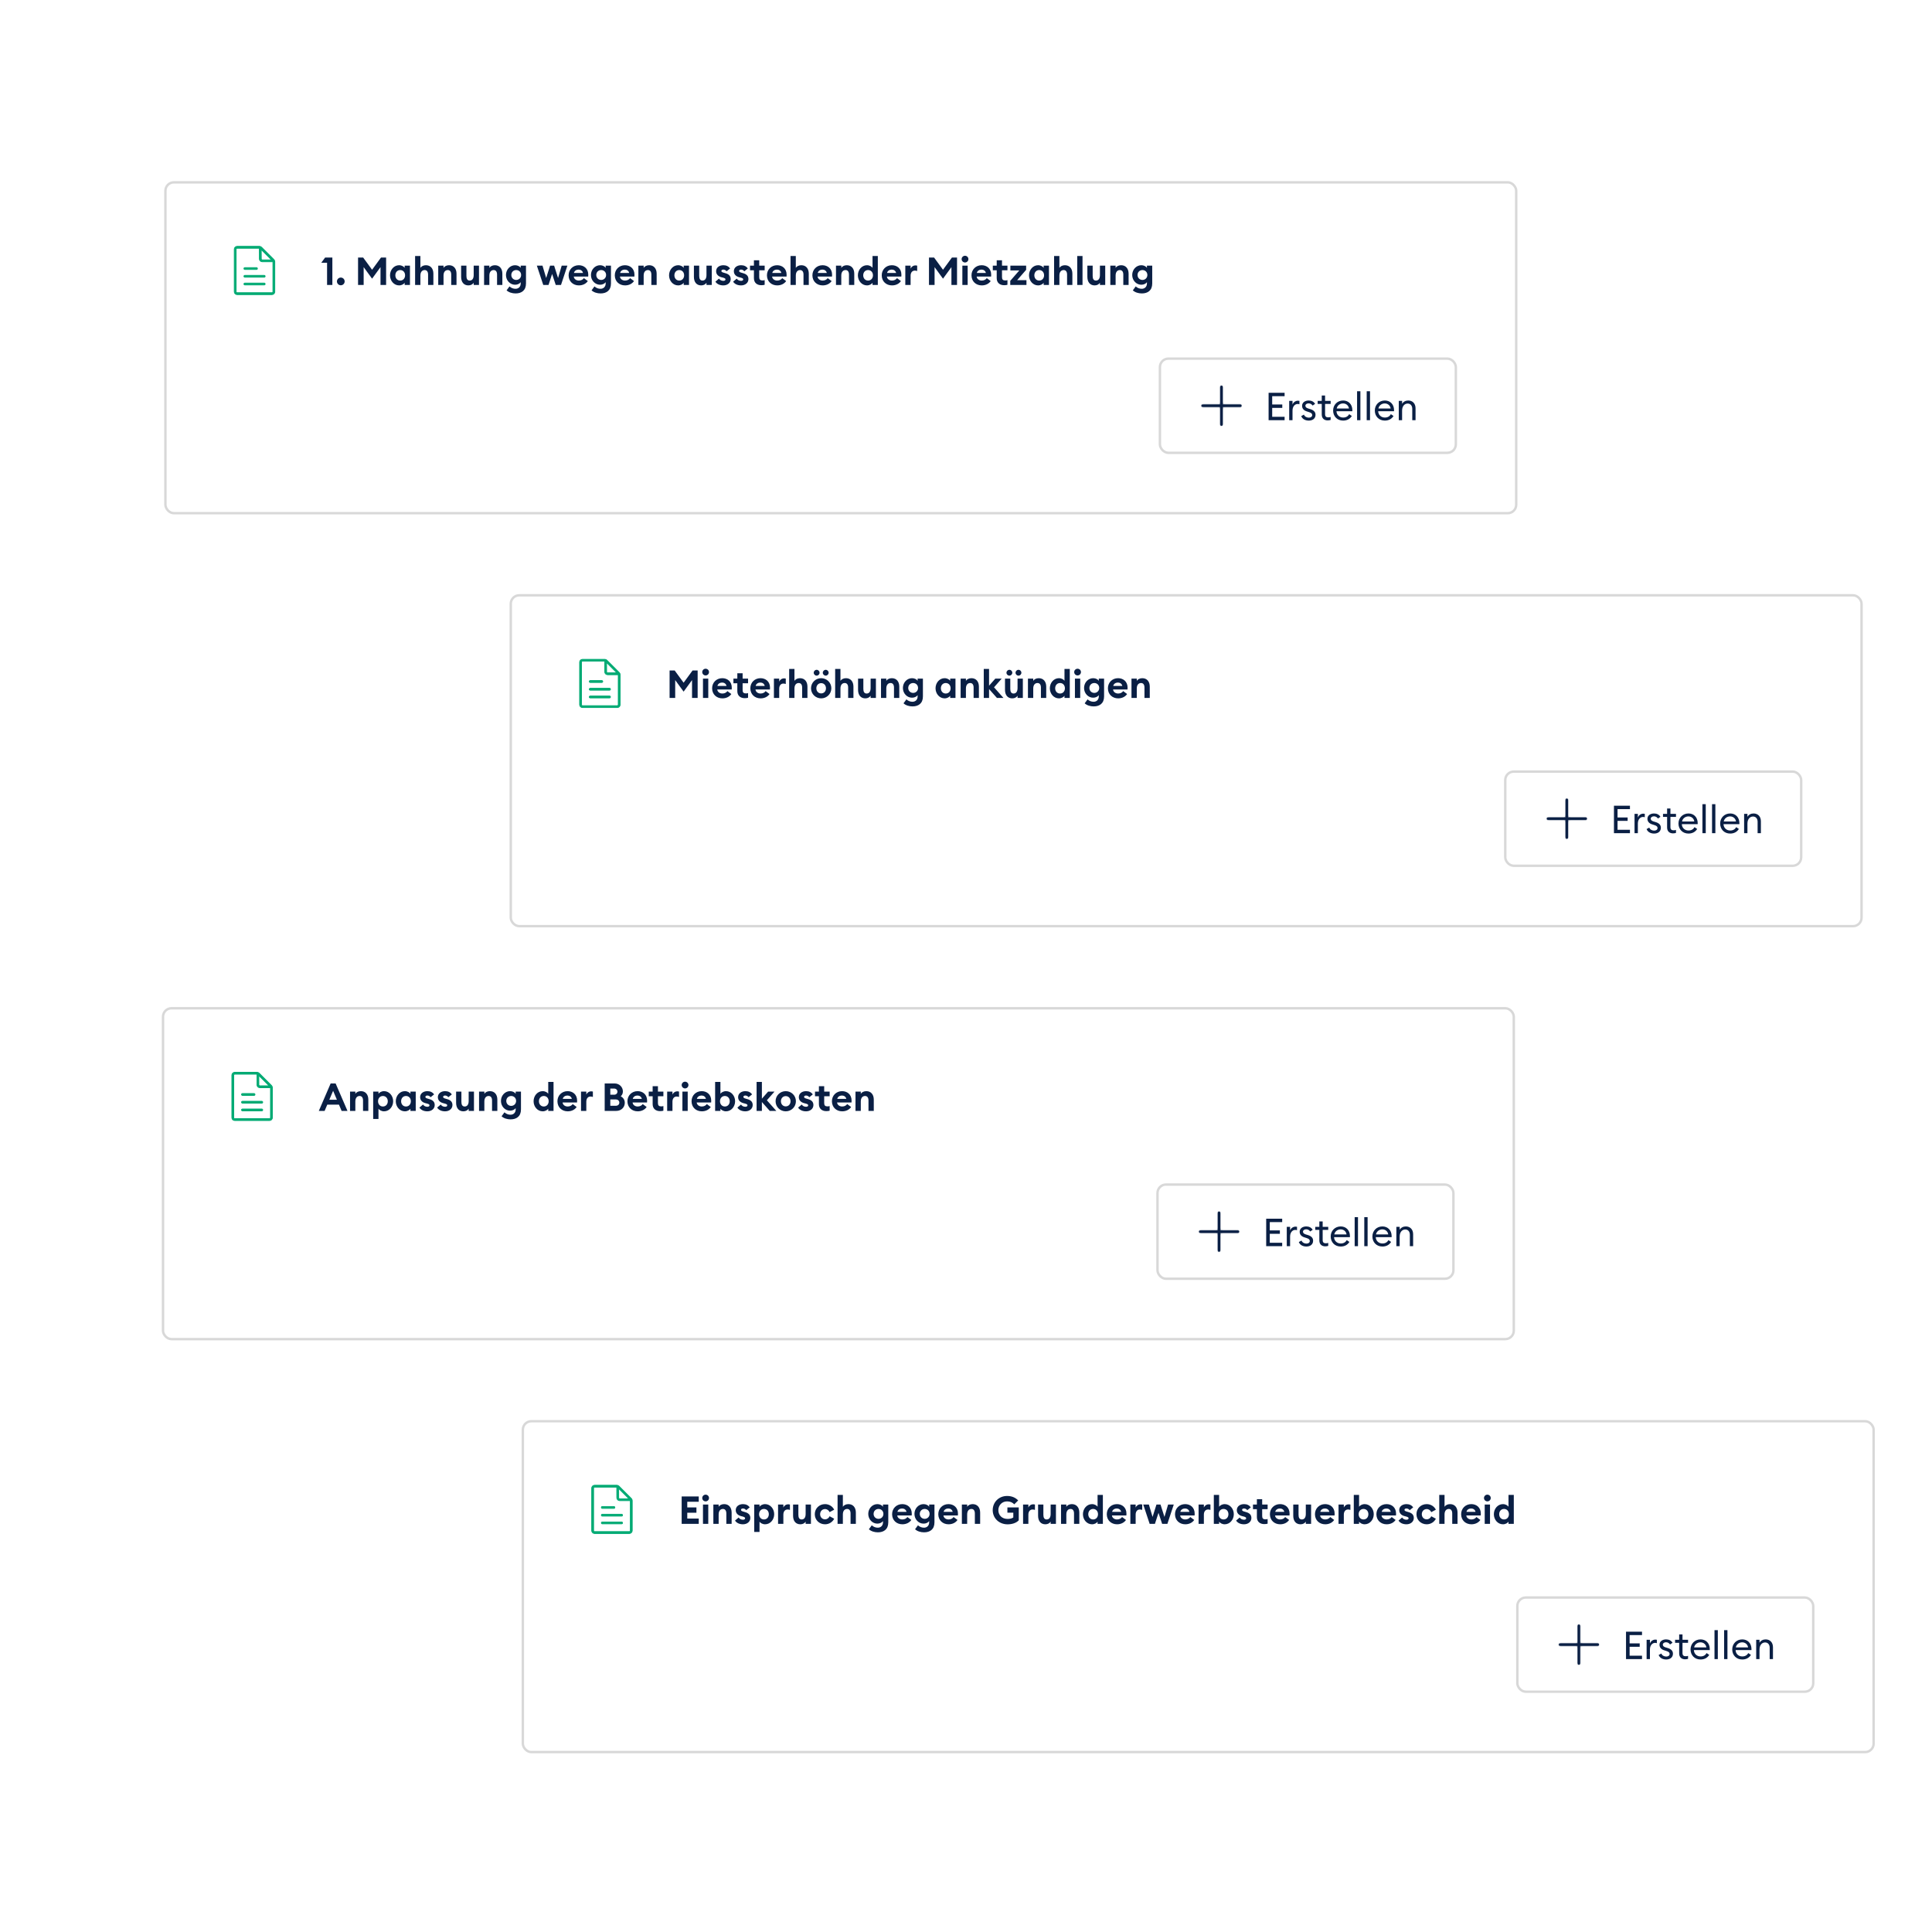 <svg xmlns="http://www.w3.org/2000/svg" width="800" height="800" viewBox="0 0 800 800" fill="none"><rect width="800" height="800" fill="white"></rect><rect x="68.5" y="75.5" width="559.328" height="137" rx="3.5" fill="white"></rect><g clip-path="url(#clip0_1_247)"><path fill-rule="evenodd" clip-rule="evenodd" d="M113.449 107.507L108.295 102.352C108.07 102.127 107.765 102 107.447 102H98.2C97.882 102 97.576 102.126 97.352 102.351C97.126 102.577 97 102.882 97 103.2V120.8C97 121.118 97.126 121.424 97.352 121.649C97.576 121.874 97.882 122 98.2 122H112.6C112.918 122 113.223 121.874 113.448 121.649C113.674 121.424 113.8 121.118 113.8 120.8V108.355C113.8 108.037 113.674 107.732 113.449 107.507ZM112.41 107.6H108.597C108.491 107.6 108.39 107.558 108.315 107.483C108.24 107.409 108.197 107.307 108.197 107.202L108.182 103.37L112.41 107.6ZM113 120.8C113 120.906 112.958 121.008 112.883 121.083C112.808 121.158 112.706 121.2 112.6 121.2H98.2C98.094 121.2 97.992 121.158 97.917 121.083C97.842 121.008 97.8 120.906 97.8 120.8V103.2C97.8 103.094 97.842 102.992 97.917 102.917C97.992 102.842 98.094 102.8 98.2 102.8H107.38L107.397 107.205C107.399 107.522 107.526 107.826 107.751 108.05C107.975 108.274 108.28 108.399 108.597 108.4H113V120.8ZM101.4 114H109.4C109.506 114 109.608 114.042 109.683 114.117C109.758 114.192 109.8 114.294 109.8 114.4C109.8 114.506 109.758 114.608 109.683 114.683C109.608 114.758 109.506 114.8 109.4 114.8H101.4C101.294 114.8 101.192 114.758 101.117 114.683C101.042 114.608 101 114.506 101 114.4C101 114.294 101.042 114.192 101.117 114.117C101.192 114.042 101.294 114 101.4 114ZM101 111.2C101 111.094 101.042 110.992 101.117 110.917C101.192 110.842 101.294 110.8 101.4 110.8H106.2C106.306 110.8 106.408 110.842 106.483 110.917C106.558 110.992 106.6 111.094 106.6 111.2C106.6 111.306 106.558 111.408 106.483 111.483C106.408 111.558 106.306 111.6 106.2 111.6H101.4C101.294 111.6 101.192 111.558 101.117 111.483C101.042 111.408 101 111.306 101 111.2ZM109.8 117.6C109.8 117.706 109.758 117.808 109.683 117.883C109.608 117.958 109.506 118 109.4 118H101.4C101.294 118 101.192 117.958 101.117 117.883C101.042 117.808 101 117.706 101 117.6C101 117.494 101.042 117.392 101.117 117.317C101.192 117.242 101.294 117.2 101.4 117.2H109.4C109.506 117.2 109.608 117.242 109.683 117.317C109.758 117.392 109.8 117.494 109.8 117.6Z" fill="#00AA73" stroke="#00AA73" stroke-width="0.3"></path></g><path d="M135.432 118H137.624V106.64H134.632L133.032 108.8H135.432V118ZM142.715 116.528C142.715 115.648 142.011 114.928 141.115 114.928C140.235 114.928 139.515 115.648 139.515 116.528C139.515 117.408 140.235 118.128 141.115 118.128C142.011 118.128 142.715 117.408 142.715 116.528ZM154.072 115.392L157.56 110.608V118H159.88V106.64H157.768L154.072 111.696L150.376 106.64H148.264V118H150.584V110.608L154.072 115.392ZM161.497 114C161.497 116.272 163.129 118.176 165.257 118.176C166.361 118.176 167.209 117.616 167.561 117.104V118H169.753V110H167.561V110.896C167.209 110.384 166.361 109.824 165.257 109.824C163.129 109.824 161.497 111.728 161.497 114ZM167.737 114C167.737 115.248 166.921 116.176 165.721 116.176C164.521 116.176 163.705 115.248 163.705 114C163.705 112.752 164.521 111.824 165.721 111.824C166.921 111.824 167.737 112.752 167.737 114ZM171.884 118H174.076V114.096C174.076 112.56 174.844 111.824 175.852 111.824C176.764 111.824 177.26 112.528 177.26 113.68V118H179.452V113.312C179.452 111.232 178.3 109.824 176.364 109.824C175.324 109.824 174.492 110.272 174.076 110.912V106H171.884V118ZM181.462 118H183.654V114.096C183.654 112.56 184.422 111.824 185.43 111.824C186.342 111.824 186.838 112.528 186.838 113.68V118H189.03V113.312C189.03 111.232 187.878 109.824 185.942 109.824C184.902 109.824 184.07 110.272 183.654 110.912V110H181.462V118ZM190.944 114.64C190.944 116.768 192.016 118.176 193.952 118.176C194.976 118.176 195.728 117.728 196.144 117.088V118H198.336V110H196.144V113.904C196.144 115.456 195.472 116.176 194.496 116.176C193.552 116.176 193.136 115.472 193.136 114.272V110H190.944V114.64ZM200.447 118H202.639V114.096C202.639 112.56 203.407 111.824 204.415 111.824C205.327 111.824 205.823 112.528 205.823 113.68V118H208.015V113.312C208.015 111.232 206.863 109.824 204.927 109.824C203.887 109.824 203.055 110.272 202.639 110.912V110H200.447V118ZM217.801 117.376V110H215.609V110.896C215.193 110.288 214.313 109.824 213.289 109.824C211.209 109.824 209.513 111.616 209.513 113.872C209.513 116.112 211.209 117.904 213.289 117.904C214.313 117.904 215.193 117.44 215.609 116.848V117.392C215.609 118.672 214.761 119.584 213.465 119.584C212.585 119.584 211.673 119.264 210.969 118.592L209.769 120.224C210.681 121.088 212.121 121.504 213.497 121.504C215.945 121.504 217.801 120.272 217.801 117.376ZM211.721 113.872C211.721 112.64 212.649 111.824 213.753 111.824C214.857 111.824 215.785 112.64 215.785 113.872C215.785 115.088 214.857 115.92 213.753 115.92C212.649 115.92 211.721 115.088 211.721 113.872ZM230.123 118H232.299L234.939 110H232.587L231.083 115.12L229.451 110H227.771L226.155 115.12L224.635 110H222.299L224.955 118H227.131L228.619 113.44L230.123 118ZM235.45 114C235.45 116.528 237.306 118.176 239.69 118.176C241.37 118.176 242.666 117.456 243.402 116.384L241.77 115.168C241.418 115.712 240.698 116.176 239.706 116.176C238.65 116.176 237.706 115.584 237.578 114.512H243.562C243.594 114.176 243.594 113.952 243.594 113.76C243.594 111.168 241.754 109.824 239.658 109.824C237.226 109.824 235.45 111.632 235.45 114ZM239.594 111.632C240.41 111.632 241.21 112.08 241.402 113.024H237.658C237.866 112.048 238.778 111.632 239.594 111.632ZM252.988 117.376V110H250.796V110.896C250.38 110.288 249.5 109.824 248.476 109.824C246.396 109.824 244.7 111.616 244.7 113.872C244.7 116.112 246.396 117.904 248.476 117.904C249.5 117.904 250.38 117.44 250.796 116.848V117.392C250.796 118.672 249.948 119.584 248.652 119.584C247.772 119.584 246.86 119.264 246.156 118.592L244.956 120.224C245.868 121.088 247.308 121.504 248.684 121.504C251.132 121.504 252.988 120.272 252.988 117.376ZM246.908 113.872C246.908 112.64 247.836 111.824 248.94 111.824C250.044 111.824 250.972 112.64 250.972 113.872C250.972 115.088 250.044 115.92 248.94 115.92C247.836 115.92 246.908 115.088 246.908 113.872ZM254.575 114C254.575 116.528 256.431 118.176 258.815 118.176C260.495 118.176 261.791 117.456 262.527 116.384L260.895 115.168C260.543 115.712 259.823 116.176 258.831 116.176C257.775 116.176 256.831 115.584 256.703 114.512H262.687C262.719 114.176 262.719 113.952 262.719 113.76C262.719 111.168 260.879 109.824 258.783 109.824C256.351 109.824 254.575 111.632 254.575 114ZM258.719 111.632C259.535 111.632 260.335 112.08 260.527 113.024H256.783C256.991 112.048 257.903 111.632 258.719 111.632ZM264.337 118H266.529V114.096C266.529 112.56 267.297 111.824 268.305 111.824C269.217 111.824 269.713 112.528 269.713 113.68V118H271.905V113.312C271.905 111.232 270.753 109.824 268.817 109.824C267.777 109.824 266.945 110.272 266.529 110.912V110H264.337V118ZM277.044 114C277.044 116.272 278.676 118.176 280.804 118.176C281.908 118.176 282.756 117.616 283.108 117.104V118H285.3V110H283.108V110.896C282.756 110.384 281.908 109.824 280.804 109.824C278.676 109.824 277.044 111.728 277.044 114ZM283.284 114C283.284 115.248 282.468 116.176 281.268 116.176C280.068 116.176 279.252 115.248 279.252 114C279.252 112.752 280.068 111.824 281.268 111.824C282.468 111.824 283.284 112.752 283.284 114ZM287.335 114.64C287.335 116.768 288.407 118.176 290.343 118.176C291.367 118.176 292.119 117.728 292.535 117.088V118H294.727V110H292.535V113.904C292.535 115.456 291.863 116.176 290.887 116.176C289.943 116.176 289.527 115.472 289.527 114.272V110H287.335V114.64ZM302.565 115.568C302.565 114.176 301.685 113.472 300.245 113.088L299.493 112.864C298.821 112.688 298.709 112.416 298.709 112.176C298.709 111.808 299.125 111.632 299.509 111.632C300.037 111.632 300.501 111.872 300.869 112.336L302.309 111.168C301.701 110.288 300.757 109.824 299.541 109.824C297.845 109.824 296.565 110.768 296.533 112.24C296.501 113.472 297.269 114.416 298.741 114.8L299.333 114.944C300.213 115.184 300.405 115.376 300.405 115.712C300.405 116.112 299.973 116.288 299.525 116.288C298.757 116.288 298.085 115.952 297.733 115.36L296.229 116.64C296.917 117.68 298.117 118.176 299.525 118.176C301.237 118.176 302.565 117.12 302.565 115.568ZM309.909 115.568C309.909 114.176 309.029 113.472 307.589 113.088L306.837 112.864C306.165 112.688 306.053 112.416 306.053 112.176C306.053 111.808 306.469 111.632 306.853 111.632C307.381 111.632 307.845 111.872 308.213 112.336L309.653 111.168C309.045 110.288 308.101 109.824 306.885 109.824C305.189 109.824 303.909 110.768 303.877 112.24C303.845 113.472 304.613 114.416 306.085 114.8L306.677 114.944C307.557 115.184 307.749 115.376 307.749 115.712C307.749 116.112 307.317 116.288 306.869 116.288C306.101 116.288 305.429 115.952 305.077 115.36L303.573 116.64C304.261 117.68 305.461 118.176 306.869 118.176C308.581 118.176 309.909 117.12 309.909 115.568ZM316.633 117.92V115.984C316.377 116.08 316.089 116.128 315.737 116.128C314.793 116.128 314.377 115.744 314.377 114.768V111.92H316.633V110H314.377V107.776H312.185V110H310.569V111.92H312.185V115.2C312.185 117.152 313.545 118.096 315.241 118.096C315.849 118.096 316.281 118.032 316.633 117.92ZM317.575 114C317.575 116.528 319.431 118.176 321.815 118.176C323.495 118.176 324.791 117.456 325.527 116.384L323.895 115.168C323.543 115.712 322.823 116.176 321.831 116.176C320.775 116.176 319.831 115.584 319.703 114.512H325.687C325.719 114.176 325.719 113.952 325.719 113.76C325.719 111.168 323.879 109.824 321.783 109.824C319.351 109.824 317.575 111.632 317.575 114ZM321.719 111.632C322.535 111.632 323.335 112.08 323.527 113.024H319.783C319.991 112.048 320.903 111.632 321.719 111.632ZM327.337 118H329.529V114.096C329.529 112.56 330.297 111.824 331.305 111.824C332.217 111.824 332.713 112.528 332.713 113.68V118H334.905V113.312C334.905 111.232 333.753 109.824 331.817 109.824C330.777 109.824 329.945 110.272 329.529 110.912V106H327.337V118ZM336.403 114C336.403 116.528 338.259 118.176 340.643 118.176C342.323 118.176 343.619 117.456 344.355 116.384L342.723 115.168C342.371 115.712 341.651 116.176 340.659 116.176C339.603 116.176 338.659 115.584 338.531 114.512H344.515C344.547 114.176 344.547 113.952 344.547 113.76C344.547 111.168 342.707 109.824 340.611 109.824C338.179 109.824 336.403 111.632 336.403 114ZM340.547 111.632C341.363 111.632 342.163 112.08 342.355 113.024H338.611C338.819 112.048 339.731 111.632 340.547 111.632ZM346.165 118H348.357V114.096C348.357 112.56 349.125 111.824 350.133 111.824C351.045 111.824 351.541 112.528 351.541 113.68V118H353.733V113.312C353.733 111.232 352.581 109.824 350.645 109.824C349.605 109.824 348.773 110.272 348.357 110.912V110H346.165V118ZM355.232 114C355.232 116.272 356.864 118.176 358.992 118.176C360.096 118.176 360.944 117.616 361.296 117.104V118H363.488V106H361.296V110.896C360.944 110.384 360.096 109.824 358.992 109.824C356.864 109.824 355.232 111.728 355.232 114ZM361.472 114C361.472 115.248 360.656 116.176 359.456 116.176C358.256 116.176 357.44 115.248 357.44 114C357.44 112.752 358.256 111.824 359.456 111.824C360.656 111.824 361.472 112.752 361.472 114ZM365.107 114C365.107 116.528 366.963 118.176 369.347 118.176C371.027 118.176 372.323 117.456 373.059 116.384L371.427 115.168C371.075 115.712 370.355 116.176 369.363 116.176C368.307 116.176 367.363 115.584 367.235 114.512H373.219C373.251 114.176 373.251 113.952 373.251 113.76C373.251 111.168 371.411 109.824 369.315 109.824C366.883 109.824 365.107 111.632 365.107 114ZM369.251 111.632C370.067 111.632 370.867 112.08 371.059 113.024H367.315C367.523 112.048 368.435 111.632 369.251 111.632ZM374.868 118H377.061V114.176C377.061 112.864 377.749 112.048 378.789 112.048C379.141 112.048 379.445 112.112 379.781 112.224V110C379.509 109.92 379.269 109.904 379.045 109.904C378.149 109.904 377.333 110.496 377.061 111.28V110H374.868V118ZM390.478 115.392L393.966 110.608V118H396.286V106.64H394.174L390.478 111.696L386.782 106.64H384.67V118H386.99V110.608L390.478 115.392ZM400.99 107.296C400.99 106.528 400.366 105.904 399.582 105.904C398.83 105.904 398.19 106.528 398.19 107.296C398.19 108.064 398.83 108.688 399.582 108.688C400.366 108.688 400.99 108.064 400.99 107.296ZM398.493 118H400.686V110H398.493V118ZM402.278 114C402.278 116.528 404.134 118.176 406.518 118.176C408.198 118.176 409.494 117.456 410.23 116.384L408.598 115.168C408.246 115.712 407.526 116.176 406.534 116.176C405.478 116.176 404.534 115.584 404.406 114.512H410.39C410.422 114.176 410.422 113.952 410.422 113.76C410.422 111.168 408.582 109.824 406.486 109.824C404.054 109.824 402.278 111.632 402.278 114ZM406.422 111.632C407.238 111.632 408.038 112.08 408.23 113.024H404.486C404.694 112.048 405.606 111.632 406.422 111.632ZM417.164 117.92V115.984C416.908 116.08 416.62 116.128 416.268 116.128C415.324 116.128 414.908 115.744 414.908 114.768V111.92H417.164V110H414.908V107.776H412.716V110H411.1V111.92H412.716V115.2C412.716 117.152 414.076 118.096 415.772 118.096C416.38 118.096 416.812 118.032 417.164 117.92ZM418.328 118H425.032V116.016H421.176L424.904 111.728V110H418.376V111.984H422.072L418.328 116.288V118ZM426.091 114C426.091 116.272 427.723 118.176 429.851 118.176C430.955 118.176 431.803 117.616 432.155 117.104V118H434.347V110H432.155V110.896C431.803 110.384 430.955 109.824 429.851 109.824C427.723 109.824 426.091 111.728 426.091 114ZM432.331 114C432.331 115.248 431.515 116.176 430.315 116.176C429.115 116.176 428.299 115.248 428.299 114C428.299 112.752 429.115 111.824 430.315 111.824C431.515 111.824 432.331 112.752 432.331 114ZM436.478 118H438.67V114.096C438.67 112.56 439.438 111.824 440.446 111.824C441.358 111.824 441.854 112.528 441.854 113.68V118H444.046V113.312C444.046 111.232 442.894 109.824 440.958 109.824C439.918 109.824 439.086 110.272 438.67 110.912V106H436.478V118ZM446.056 118H448.248V106H446.056V118ZM450.257 114.64C450.257 116.768 451.329 118.176 453.265 118.176C454.289 118.176 455.041 117.728 455.457 117.088V118H457.649V110H455.457V113.904C455.457 115.456 454.785 116.176 453.809 116.176C452.865 116.176 452.449 115.472 452.449 114.272V110H450.257V114.64ZM459.759 118H461.951V114.096C461.951 112.56 462.719 111.824 463.727 111.824C464.639 111.824 465.135 112.528 465.135 113.68V118H467.327V113.312C467.327 111.232 466.175 109.824 464.239 109.824C463.199 109.824 462.367 110.272 461.951 110.912V110H459.759V118ZM477.113 117.376V110H474.921V110.896C474.505 110.288 473.625 109.824 472.601 109.824C470.521 109.824 468.825 111.616 468.825 113.872C468.825 116.112 470.521 117.904 472.601 117.904C473.625 117.904 474.505 117.44 474.921 116.848V117.392C474.921 118.672 474.073 119.584 472.777 119.584C471.897 119.584 470.985 119.264 470.281 118.592L469.081 120.224C469.993 121.088 471.433 121.504 472.809 121.504C475.257 121.504 477.113 120.272 477.113 117.376ZM471.033 113.872C471.033 112.64 471.961 111.824 473.065 111.824C474.169 111.824 475.097 112.64 475.097 113.872C475.097 115.088 474.169 115.92 473.065 115.92C471.961 115.92 471.033 115.088 471.033 113.872Z" fill="#0A1F44"></path><rect x="480.297" y="148.5" width="122.531" height="39" rx="3.5" fill="white" fill-opacity="0.01"></rect><g clip-path="url(#clip1_1_247)"><path d="M514.13 168C514.13 168.13 514.079 168.255 513.987 168.347C513.895 168.439 513.77 168.49 513.64 168.49H506.287V175.843C506.287 175.973 506.235 176.098 506.143 176.19C506.052 176.282 505.927 176.333 505.797 176.333C505.667 176.333 505.542 176.282 505.45 176.19C505.358 176.098 505.307 175.973 505.307 175.843V168.49H497.954C497.824 168.49 497.699 168.439 497.607 168.347C497.515 168.255 497.464 168.13 497.464 168C497.464 167.87 497.515 167.745 497.607 167.653C497.699 167.561 497.824 167.51 497.954 167.51H505.307V160.157C505.307 160.027 505.358 159.902 505.45 159.81C505.542 159.718 505.667 159.667 505.797 159.667C505.927 159.667 506.052 159.718 506.143 159.81C506.235 159.902 506.287 160.027 506.287 160.157V167.51H513.64C513.77 167.51 513.895 167.561 513.987 167.653C514.079 167.745 514.13 167.87 514.13 168Z" fill="#0A1F44"></path><mask id="mask0_1_247" style="mask-type:luminance" maskUnits="userSpaceOnUse" x="497" y="159" width="18" height="18"><path d="M514.13 168C514.13 168.13 514.079 168.255 513.987 168.347C513.895 168.439 513.77 168.49 513.64 168.49H506.287V175.843C506.287 175.973 506.235 176.098 506.143 176.19C506.052 176.282 505.927 176.333 505.797 176.333C505.667 176.333 505.542 176.282 505.45 176.19C505.358 176.098 505.307 175.973 505.307 175.843V168.49H497.954C497.824 168.49 497.699 168.439 497.607 168.347C497.515 168.255 497.464 168.13 497.464 168C497.464 167.87 497.515 167.745 497.607 167.653C497.699 167.561 497.824 167.51 497.954 167.51H505.307V160.157C505.307 160.027 505.358 159.902 505.45 159.81C505.542 159.718 505.667 159.667 505.797 159.667C505.927 159.667 506.052 159.718 506.143 159.81C506.235 159.902 506.287 160.027 506.287 160.157V167.51H513.64C513.77 167.51 513.895 167.561 513.987 167.653C514.079 167.745 514.13 167.87 514.13 168Z" fill="white"></path></mask><g mask="url(#mask0_1_247)"><path d="M506.287 168.49V168.24H506.037V168.49H506.287ZM505.307 168.49H505.557V168.24H505.307V168.49ZM505.307 167.51V167.76H505.557V167.51H505.307ZM506.287 167.51H506.037V167.76H506.287V167.51ZM513.88 168C513.88 168.064 513.855 168.125 513.81 168.17L514.163 168.523C514.302 168.385 514.38 168.196 514.38 168H513.88ZM513.81 168.17C513.765 168.215 513.704 168.24 513.64 168.24V168.74C513.836 168.74 514.025 168.662 514.163 168.523L513.81 168.17ZM513.64 168.24H506.287V168.74H513.64V168.24ZM506.037 168.49V175.843H506.537V168.49H506.037ZM506.037 175.843C506.037 175.907 506.012 175.968 505.967 176.013L506.32 176.367C506.459 176.228 506.537 176.039 506.537 175.843H506.037ZM505.967 176.013C505.922 176.058 505.861 176.083 505.797 176.083V176.583C505.993 176.583 506.181 176.505 506.32 176.367L505.967 176.013ZM505.797 176.083C505.733 176.083 505.672 176.058 505.627 176.013L505.273 176.367C505.412 176.505 505.601 176.583 505.797 176.583V176.083ZM505.627 176.013C505.582 175.968 505.557 175.907 505.557 175.843H505.057C505.057 176.039 505.135 176.228 505.273 176.367L505.627 176.013ZM505.557 175.843V168.49H505.057V175.843H505.557ZM505.307 168.24H497.954V168.74H505.307V168.24ZM497.954 168.24C497.89 168.24 497.829 168.215 497.784 168.17L497.43 168.523C497.569 168.662 497.757 168.74 497.954 168.74V168.24ZM497.784 168.17C497.739 168.125 497.714 168.064 497.714 168H497.214C497.214 168.196 497.292 168.385 497.43 168.523L497.784 168.17ZM497.714 168C497.714 167.936 497.739 167.875 497.784 167.83L497.43 167.477C497.292 167.615 497.214 167.804 497.214 168H497.714ZM497.784 167.83C497.829 167.785 497.89 167.76 497.954 167.76V167.26C497.757 167.26 497.569 167.338 497.43 167.477L497.784 167.83ZM497.954 167.76H505.307V167.26H497.954V167.76ZM505.557 167.51V160.157H505.057V167.51H505.557ZM505.557 160.157C505.557 160.093 505.582 160.032 505.627 159.987L505.273 159.633C505.135 159.772 505.057 159.961 505.057 160.157H505.557ZM505.627 159.987C505.672 159.942 505.733 159.917 505.797 159.917V159.417C505.601 159.417 505.412 159.495 505.273 159.633L505.627 159.987ZM505.797 159.917C505.861 159.917 505.922 159.942 505.967 159.987L506.32 159.633C506.181 159.495 505.993 159.417 505.797 159.417V159.917ZM505.967 159.987C506.012 160.032 506.037 160.093 506.037 160.157H506.537C506.537 159.961 506.459 159.772 506.32 159.633L505.967 159.987ZM506.037 160.157V167.51H506.537V160.157H506.037ZM506.287 167.76H513.64V167.26H506.287V167.76ZM513.64 167.76C513.704 167.76 513.765 167.785 513.81 167.83L514.163 167.477C514.025 167.338 513.836 167.26 513.64 167.26V167.76ZM513.81 167.83C513.855 167.875 513.88 167.936 513.88 168H514.38C514.38 167.804 514.302 167.615 514.163 167.477L513.81 167.83Z" fill="#0A1F44"></path></g></g><path d="M525.301 174H531.925V172.592H526.789V168.896H530.965V167.488H526.789V164.048H531.925V162.64H525.301V174ZM533.827 174H535.203V170.032C535.203 168.16 536.307 167.28 537.315 167.28C537.587 167.28 537.811 167.312 538.067 167.408V165.984C537.843 165.936 537.651 165.92 537.443 165.92C536.515 165.92 535.523 166.528 535.203 167.552V166H533.827V174ZM544.73 171.76C544.73 170.544 543.93 169.824 542.554 169.408L541.674 169.136C540.794 168.864 540.538 168.464 540.538 167.984C540.538 167.392 541.194 167.024 541.866 167.024C542.634 167.024 543.178 167.424 543.53 167.936L544.554 167.232C544.026 166.336 543.098 165.84 541.914 165.84C540.378 165.84 539.178 166.656 539.162 168.032C539.162 169.152 539.85 169.984 541.162 170.368L541.962 170.624C543.002 170.944 543.354 171.296 543.354 171.872C543.354 172.56 542.73 172.944 541.962 172.944C541.082 172.944 540.218 172.496 539.93 171.68L538.81 172.304C539.29 173.552 540.522 174.16 541.946 174.16C543.546 174.16 544.73 173.296 544.73 171.76ZM550.991 173.888V172.656C550.735 172.752 550.351 172.816 550.015 172.816C549.151 172.816 548.687 172.48 548.687 171.456V167.264H550.991V166H548.687V163.776H547.311V166H545.615V167.264H547.311V171.632C547.311 173.296 548.367 174.08 549.759 174.08C550.255 174.08 550.655 174 550.991 173.888ZM552.016 170C552.016 172.352 553.68 174.16 556.16 174.16C557.824 174.16 559.04 173.424 559.76 172.256L558.672 171.504C558.176 172.352 557.408 172.896 556.176 172.896C554.592 172.896 553.456 171.776 553.408 170.272H559.968C559.984 170.096 559.984 170 559.984 169.856C559.968 167.296 558.272 165.84 556.176 165.84C553.744 165.84 552.016 167.664 552.016 170ZM556.128 167.056C557.344 167.056 558.384 167.84 558.576 169.152H553.504C553.76 167.824 554.928 167.056 556.128 167.056ZM561.937 174H563.313V162H561.937V174ZM565.921 174H567.297V162H565.921V174ZM569.281 170C569.281 172.352 570.945 174.16 573.425 174.16C575.089 174.16 576.305 173.424 577.025 172.256L575.937 171.504C575.441 172.352 574.673 172.896 573.441 172.896C571.857 172.896 570.721 171.776 570.673 170.272H577.233C577.249 170.096 577.249 170 577.249 169.856C577.233 167.296 575.537 165.84 573.441 165.84C571.009 165.84 569.281 167.664 569.281 170ZM573.393 167.056C574.609 167.056 575.649 167.84 575.841 169.152H570.769C571.025 167.824 572.193 167.056 573.393 167.056ZM579.202 174H580.578V170.032C580.578 168.16 581.602 167.104 582.898 167.104C584.018 167.104 584.786 167.936 584.786 169.28V174H586.146V169.072C586.146 167.088 584.914 165.84 583.122 165.84C582.082 165.84 581.122 166.288 580.578 167.232V166H579.202V174Z" fill="#0A1F44"></path><rect x="480.297" y="148.5" width="122.531" height="39" rx="3.5" stroke="#D8D8D8"></rect><rect x="68.5" y="75.5" width="559.328" height="137" rx="3.5" stroke="#D8D8D8"></rect><rect x="216.5" y="588.5" width="559.328" height="137" rx="3.5" fill="white"></rect><g clip-path="url(#clip2_1_247)"><path fill-rule="evenodd" clip-rule="evenodd" d="M261.449 620.507L256.295 615.352C256.07 615.127 255.765 615 255.447 615H246.2C245.882 615 245.577 615.126 245.351 615.351C245.126 615.577 245 615.882 245 616.2V633.8C245 634.118 245.126 634.424 245.351 634.649C245.577 634.874 245.882 635 246.2 635H260.6C260.918 635 261.223 634.874 261.448 634.649C261.674 634.424 261.8 634.118 261.8 633.8V621.355C261.8 621.037 261.674 620.732 261.449 620.507ZM260.41 620.6H256.597C256.491 620.6 256.39 620.558 256.315 620.483C256.24 620.409 256.197 620.307 256.197 620.202L256.182 616.37L260.41 620.6ZM261 633.8C261 633.906 260.958 634.008 260.883 634.083C260.808 634.158 260.706 634.2 260.6 634.2H246.2C246.094 634.2 245.992 634.158 245.917 634.083C245.842 634.008 245.8 633.906 245.8 633.8V616.2C245.8 616.094 245.842 615.992 245.917 615.917C245.992 615.842 246.094 615.8 246.2 615.8H255.38L255.397 620.205C255.399 620.522 255.526 620.826 255.751 621.05C255.975 621.274 256.28 621.399 256.597 621.4H261V633.8ZM249.4 627H257.4C257.506 627 257.608 627.042 257.683 627.117C257.758 627.192 257.8 627.294 257.8 627.4C257.8 627.506 257.758 627.608 257.683 627.683C257.608 627.758 257.506 627.8 257.4 627.8H249.4C249.294 627.8 249.192 627.758 249.117 627.683C249.042 627.608 249 627.506 249 627.4C249 627.294 249.042 627.192 249.117 627.117C249.192 627.042 249.294 627 249.4 627ZM249 624.2C249 624.094 249.042 623.992 249.117 623.917C249.192 623.842 249.294 623.8 249.4 623.8H254.2C254.306 623.8 254.408 623.842 254.483 623.917C254.558 623.992 254.6 624.094 254.6 624.2C254.6 624.306 254.558 624.408 254.483 624.483C254.408 624.558 254.306 624.6 254.2 624.6H249.4C249.294 624.6 249.192 624.558 249.117 624.483C249.042 624.408 249 624.306 249 624.2ZM257.8 630.6C257.8 630.706 257.758 630.808 257.683 630.883C257.608 630.958 257.506 631 257.4 631H249.4C249.294 631 249.192 630.958 249.117 630.883C249.042 630.808 249 630.706 249 630.6C249 630.494 249.042 630.392 249.117 630.317C249.192 630.242 249.294 630.2 249.4 630.2H257.4C257.506 630.2 257.608 630.242 257.683 630.317C257.758 630.392 257.8 630.494 257.8 630.6Z" fill="#00AA73" stroke="#00AA73" stroke-width="0.3"></path></g><path d="M282.264 631H289.336V628.792H284.584V626.392H288.376V624.184H284.584V621.848H289.336V619.64H282.264V631ZM293.583 620.296C293.583 619.528 292.959 618.904 292.175 618.904C291.423 618.904 290.783 619.528 290.783 620.296C290.783 621.064 291.423 621.688 292.175 621.688C292.959 621.688 293.583 621.064 293.583 620.296ZM291.087 631H293.279V623H291.087V631ZM295.384 631H297.576V627.096C297.576 625.56 298.344 624.824 299.352 624.824C300.264 624.824 300.76 625.528 300.76 626.68V631H302.952V626.312C302.952 624.232 301.8 622.824 299.864 622.824C298.824 622.824 297.992 623.272 297.576 623.912V623H295.384V631ZM310.69 628.568C310.69 627.176 309.81 626.472 308.37 626.088L307.618 625.864C306.946 625.688 306.834 625.416 306.834 625.176C306.834 624.808 307.25 624.632 307.634 624.632C308.162 624.632 308.626 624.872 308.994 625.336L310.434 624.168C309.826 623.288 308.882 622.824 307.666 622.824C305.97 622.824 304.69 623.768 304.658 625.24C304.626 626.472 305.394 627.416 306.866 627.8L307.458 627.944C308.338 628.184 308.53 628.376 308.53 628.712C308.53 629.112 308.098 629.288 307.65 629.288C306.882 629.288 306.21 628.952 305.858 628.36L304.354 629.64C305.042 630.68 306.242 631.176 307.65 631.176C309.362 631.176 310.69 630.12 310.69 628.568ZM312.306 634.344H314.498V630.104C314.866 630.616 315.714 631.176 316.818 631.176C318.946 631.176 320.578 629.272 320.578 627C320.578 624.728 318.946 622.824 316.818 622.824C315.714 622.824 314.866 623.384 314.498 623.896V623H312.306V634.344ZM318.354 627C318.354 628.248 317.538 629.176 316.338 629.176C315.138 629.176 314.322 628.248 314.322 627C314.322 625.752 315.138 624.824 316.338 624.824C317.538 624.824 318.354 625.752 318.354 627ZM322.181 631H324.373V627.176C324.373 625.864 325.061 625.048 326.101 625.048C326.453 625.048 326.757 625.112 327.093 625.224V623C326.821 622.92 326.581 622.904 326.357 622.904C325.461 622.904 324.645 623.496 324.373 624.28V623H322.181V631ZM328.398 627.64C328.398 629.768 329.47 631.176 331.406 631.176C332.43 631.176 333.182 630.728 333.598 630.088V631H335.79V623H333.598V626.904C333.598 628.456 332.926 629.176 331.95 629.176C331.006 629.176 330.59 628.472 330.59 627.272V623H328.398V627.64ZM345.42 628.872L343.516 627.848C343.196 628.584 342.508 629.128 341.628 629.128C340.476 629.128 339.596 628.232 339.596 627C339.596 625.768 340.476 624.872 341.628 624.872C342.508 624.872 343.196 625.416 343.516 626.152L345.42 625.128C344.732 623.752 343.292 622.824 341.628 622.824C339.26 622.824 337.388 624.584 337.388 627C337.388 629.416 339.26 631.176 341.628 631.176C343.292 631.176 344.732 630.248 345.42 628.872ZM346.822 631H349.014V627.096C349.014 625.56 349.782 624.824 350.79 624.824C351.702 624.824 352.198 625.528 352.198 626.68V631H354.39V626.312C354.39 624.232 353.238 622.824 351.302 622.824C350.262 622.824 349.43 623.272 349.014 623.912V619H346.822V631ZM367.816 630.376V623H365.624V623.896C365.208 623.288 364.328 622.824 363.304 622.824C361.224 622.824 359.528 624.616 359.528 626.872C359.528 629.112 361.224 630.904 363.304 630.904C364.328 630.904 365.208 630.44 365.624 629.848V630.392C365.624 631.672 364.776 632.584 363.48 632.584C362.6 632.584 361.688 632.264 360.984 631.592L359.784 633.224C360.696 634.088 362.136 634.504 363.512 634.504C365.96 634.504 367.816 633.272 367.816 630.376ZM361.736 626.872C361.736 625.64 362.664 624.824 363.768 624.824C364.872 624.824 365.8 625.64 365.8 626.872C365.8 628.088 364.872 628.92 363.768 628.92C362.664 628.92 361.736 628.088 361.736 626.872ZM369.403 627C369.403 629.528 371.259 631.176 373.643 631.176C375.323 631.176 376.619 630.456 377.355 629.384L375.723 628.168C375.371 628.712 374.651 629.176 373.659 629.176C372.603 629.176 371.659 628.584 371.531 627.512H377.515C377.547 627.176 377.547 626.952 377.547 626.76C377.547 624.168 375.707 622.824 373.611 622.824C371.179 622.824 369.403 624.632 369.403 627ZM373.547 624.632C374.363 624.632 375.163 625.08 375.355 626.024H371.611C371.819 625.048 372.731 624.632 373.547 624.632ZM386.941 630.376V623H384.749V623.896C384.333 623.288 383.453 622.824 382.429 622.824C380.349 622.824 378.653 624.616 378.653 626.872C378.653 629.112 380.349 630.904 382.429 630.904C383.453 630.904 384.333 630.44 384.749 629.848V630.392C384.749 631.672 383.901 632.584 382.605 632.584C381.725 632.584 380.813 632.264 380.109 631.592L378.909 633.224C379.821 634.088 381.261 634.504 382.637 634.504C385.085 634.504 386.941 633.272 386.941 630.376ZM380.861 626.872C380.861 625.64 381.789 624.824 382.893 624.824C383.997 624.824 384.925 625.64 384.925 626.872C384.925 628.088 383.997 628.92 382.893 628.92C381.789 628.92 380.861 628.088 380.861 626.872ZM388.528 627C388.528 629.528 390.384 631.176 392.768 631.176C394.448 631.176 395.744 630.456 396.48 629.384L394.848 628.168C394.496 628.712 393.776 629.176 392.784 629.176C391.728 629.176 390.784 628.584 390.656 627.512H396.64C396.672 627.176 396.672 626.952 396.672 626.76C396.672 624.168 394.832 622.824 392.736 622.824C390.304 622.824 388.528 624.632 388.528 627ZM392.672 624.632C393.488 624.632 394.288 625.08 394.48 626.024H390.736C390.944 625.048 391.856 624.632 392.672 624.632ZM398.29 631H400.482V627.096C400.482 625.56 401.25 624.824 402.258 624.824C403.17 624.824 403.666 625.528 403.666 626.68V631H405.858V626.312C405.858 624.232 404.706 622.824 402.77 622.824C401.73 622.824 400.898 623.272 400.482 623.912V623H398.29V631ZM421.845 629.528V624.2H417.141V626.376H419.589V628.344C419.045 628.776 418.133 628.952 417.205 628.952C414.853 628.952 413.397 627.384 413.397 625.32C413.397 623.336 414.853 621.688 417.029 621.688C418.357 621.688 419.317 622.2 419.989 622.904L421.605 621.304C420.533 620.152 418.997 619.448 417.029 619.448C413.541 619.448 411.061 622.072 411.061 625.32C411.061 628.648 413.685 631.192 417.221 631.192C419.029 631.192 420.821 630.648 421.845 629.528ZM423.634 631H425.826V627.176C425.826 625.864 426.514 625.048 427.554 625.048C427.906 625.048 428.21 625.112 428.546 625.224V623C428.274 622.92 428.034 622.904 427.81 622.904C426.914 622.904 426.098 623.496 425.826 624.28V623H423.634V631ZM429.851 627.64C429.851 629.768 430.923 631.176 432.859 631.176C433.883 631.176 434.635 630.728 435.051 630.088V631H437.243V623H435.051V626.904C435.051 628.456 434.379 629.176 433.403 629.176C432.459 629.176 432.043 628.472 432.043 627.272V623H429.851V627.64ZM439.353 631H441.545V627.096C441.545 625.56 442.313 624.824 443.321 624.824C444.233 624.824 444.729 625.528 444.729 626.68V631H446.921V626.312C446.921 624.232 445.769 622.824 443.833 622.824C442.793 622.824 441.961 623.272 441.545 623.912V623H439.353V631ZM448.419 627C448.419 629.272 450.051 631.176 452.179 631.176C453.283 631.176 454.131 630.616 454.483 630.104V631H456.675V619H454.483V623.896C454.131 623.384 453.283 622.824 452.179 622.824C450.051 622.824 448.419 624.728 448.419 627ZM454.659 627C454.659 628.248 453.843 629.176 452.643 629.176C451.443 629.176 450.627 628.248 450.627 627C450.627 625.752 451.443 624.824 452.643 624.824C453.843 624.824 454.659 625.752 454.659 627ZM458.294 627C458.294 629.528 460.15 631.176 462.534 631.176C464.214 631.176 465.51 630.456 466.246 629.384L464.614 628.168C464.262 628.712 463.542 629.176 462.55 629.176C461.494 629.176 460.55 628.584 460.422 627.512H466.406C466.438 627.176 466.438 626.952 466.438 626.76C466.438 624.168 464.598 622.824 462.502 622.824C460.07 622.824 458.294 624.632 458.294 627ZM462.438 624.632C463.254 624.632 464.054 625.08 464.246 626.024H460.502C460.71 625.048 461.622 624.632 462.438 624.632ZM468.056 631H470.248V627.176C470.248 625.864 470.936 625.048 471.976 625.048C472.328 625.048 472.632 625.112 472.968 625.224V623C472.696 622.92 472.456 622.904 472.232 622.904C471.336 622.904 470.52 623.496 470.248 624.28V623H468.056V631ZM481.217 631H483.393L486.033 623H483.681L482.177 628.12L480.545 623H478.865L477.249 628.12L475.729 623H473.393L476.049 631H478.225L479.713 626.44L481.217 631ZM486.544 627C486.544 629.528 488.4 631.176 490.784 631.176C492.464 631.176 493.76 630.456 494.496 629.384L492.864 628.168C492.512 628.712 491.792 629.176 490.8 629.176C489.744 629.176 488.8 628.584 488.672 627.512H494.656C494.688 627.176 494.688 626.952 494.688 626.76C494.688 624.168 492.848 622.824 490.752 622.824C488.32 622.824 486.544 624.632 486.544 627ZM490.688 624.632C491.504 624.632 492.304 625.08 492.496 626.024H488.752C488.96 625.048 489.872 624.632 490.688 624.632ZM496.306 631H498.498V627.176C498.498 625.864 499.186 625.048 500.226 625.048C500.578 625.048 500.882 625.112 501.218 625.224V623C500.946 622.92 500.706 622.904 500.482 622.904C499.586 622.904 498.77 623.496 498.498 624.28V623H496.306V631ZM504.811 630.104C505.179 630.616 506.027 631.176 507.131 631.176C509.259 631.176 510.891 629.272 510.891 627C510.891 624.728 509.259 622.824 507.131 622.824C506.027 622.824 505.179 623.384 504.811 623.896V619H502.618V631H504.811V630.104ZM508.667 627C508.667 628.248 507.851 629.176 506.651 629.176C505.451 629.176 504.635 628.248 504.635 627C504.635 625.752 505.451 624.824 506.651 624.824C507.851 624.824 508.667 625.752 508.667 627ZM518.175 628.568C518.175 627.176 517.295 626.472 515.855 626.088L515.103 625.864C514.431 625.688 514.319 625.416 514.319 625.176C514.319 624.808 514.735 624.632 515.119 624.632C515.647 624.632 516.111 624.872 516.479 625.336L517.919 624.168C517.311 623.288 516.367 622.824 515.151 622.824C513.455 622.824 512.175 623.768 512.143 625.24C512.111 626.472 512.879 627.416 514.351 627.8L514.943 627.944C515.823 628.184 516.015 628.376 516.015 628.712C516.015 629.112 515.583 629.288 515.135 629.288C514.367 629.288 513.695 628.952 513.343 628.36L511.839 629.64C512.527 630.68 513.727 631.176 515.135 631.176C516.847 631.176 518.175 630.12 518.175 628.568ZM524.898 630.92V628.984C524.642 629.08 524.354 629.128 524.002 629.128C523.058 629.128 522.642 628.744 522.642 627.768V624.92H524.898V623H522.642V620.776H520.45V623H518.834V624.92H520.45V628.2C520.45 630.152 521.81 631.096 523.506 631.096C524.114 631.096 524.546 631.032 524.898 630.92ZM525.841 627C525.841 629.528 527.697 631.176 530.081 631.176C531.761 631.176 533.057 630.456 533.793 629.384L532.161 628.168C531.809 628.712 531.089 629.176 530.097 629.176C529.041 629.176 528.097 628.584 527.969 627.512H533.953C533.985 627.176 533.985 626.952 533.985 626.76C533.985 624.168 532.145 622.824 530.049 622.824C527.617 622.824 525.841 624.632 525.841 627ZM529.985 624.632C530.801 624.632 531.601 625.08 531.793 626.024H528.049C528.257 625.048 529.169 624.632 529.985 624.632ZM535.507 627.64C535.507 629.768 536.579 631.176 538.515 631.176C539.539 631.176 540.291 630.728 540.707 630.088V631H542.899V623H540.707V626.904C540.707 628.456 540.035 629.176 539.059 629.176C538.115 629.176 537.699 628.472 537.699 627.272V623H535.507V627.64ZM544.497 627C544.497 629.528 546.353 631.176 548.737 631.176C550.417 631.176 551.713 630.456 552.449 629.384L550.817 628.168C550.465 628.712 549.745 629.176 548.753 629.176C547.697 629.176 546.753 628.584 546.625 627.512H552.609C552.641 627.176 552.641 626.952 552.641 626.76C552.641 624.168 550.801 622.824 548.705 622.824C546.273 622.824 544.497 624.632 544.497 627ZM548.641 624.632C549.457 624.632 550.257 625.08 550.449 626.024H546.705C546.913 625.048 547.825 624.632 548.641 624.632ZM554.259 631H556.451V627.176C556.451 625.864 557.139 625.048 558.179 625.048C558.531 625.048 558.835 625.112 559.171 625.224V623C558.899 622.92 558.659 622.904 558.435 622.904C557.539 622.904 556.723 623.496 556.451 624.28V623H554.259V631ZM562.764 630.104C563.132 630.616 563.98 631.176 565.084 631.176C567.212 631.176 568.844 629.272 568.844 627C568.844 624.728 567.212 622.824 565.084 622.824C563.98 622.824 563.132 623.384 562.764 623.896V619H560.572V631H562.764V630.104ZM566.62 627C566.62 628.248 565.804 629.176 564.604 629.176C563.404 629.176 562.588 628.248 562.588 627C562.588 625.752 563.404 624.824 564.604 624.824C565.804 624.824 566.62 625.752 566.62 627ZM569.935 627C569.935 629.528 571.791 631.176 574.175 631.176C575.855 631.176 577.151 630.456 577.887 629.384L576.255 628.168C575.903 628.712 575.183 629.176 574.191 629.176C573.135 629.176 572.191 628.584 572.063 627.512H578.047C578.079 627.176 578.079 626.952 578.079 626.76C578.079 624.168 576.239 622.824 574.143 622.824C571.711 622.824 569.935 624.632 569.935 627ZM574.079 624.632C574.895 624.632 575.695 625.08 575.887 626.024H572.143C572.351 625.048 573.263 624.632 574.079 624.632ZM585.425 628.568C585.425 627.176 584.545 626.472 583.105 626.088L582.353 625.864C581.681 625.688 581.569 625.416 581.569 625.176C581.569 624.808 581.985 624.632 582.369 624.632C582.897 624.632 583.361 624.872 583.729 625.336L585.169 624.168C584.561 623.288 583.617 622.824 582.401 622.824C580.705 622.824 579.425 623.768 579.393 625.24C579.361 626.472 580.129 627.416 581.601 627.8L582.193 627.944C583.073 628.184 583.265 628.376 583.265 628.712C583.265 629.112 582.833 629.288 582.385 629.288C581.617 629.288 580.945 628.952 580.593 628.36L579.089 629.64C579.777 630.68 580.977 631.176 582.385 631.176C584.097 631.176 585.425 630.12 585.425 628.568ZM594.56 628.872L592.656 627.848C592.336 628.584 591.648 629.128 590.768 629.128C589.616 629.128 588.736 628.232 588.736 627C588.736 625.768 589.616 624.872 590.768 624.872C591.648 624.872 592.336 625.416 592.656 626.152L594.56 625.128C593.872 623.752 592.432 622.824 590.768 622.824C588.4 622.824 586.528 624.584 586.528 627C586.528 629.416 588.4 631.176 590.768 631.176C592.432 631.176 593.872 630.248 594.56 628.872ZM595.962 631H598.154V627.096C598.154 625.56 598.922 624.824 599.93 624.824C600.842 624.824 601.338 625.528 601.338 626.68V631H603.53V626.312C603.53 624.232 602.378 622.824 600.442 622.824C599.402 622.824 598.57 623.272 598.154 623.912V619H595.962V631ZM605.028 627C605.028 629.528 606.884 631.176 609.268 631.176C610.948 631.176 612.244 630.456 612.98 629.384L611.348 628.168C610.996 628.712 610.276 629.176 609.284 629.176C608.228 629.176 607.284 628.584 607.156 627.512H613.14C613.172 627.176 613.172 626.952 613.172 626.76C613.172 624.168 611.332 622.824 609.236 622.824C606.804 622.824 605.028 624.632 605.028 627ZM609.172 624.632C609.988 624.632 610.788 625.08 610.98 626.024H607.236C607.444 625.048 608.356 624.632 609.172 624.632ZM617.286 620.296C617.286 619.528 616.662 618.904 615.878 618.904C615.126 618.904 614.486 619.528 614.486 620.296C614.486 621.064 615.126 621.688 615.878 621.688C616.662 621.688 617.286 621.064 617.286 620.296ZM614.79 631H616.982V623H614.79V631ZM618.575 627C618.575 629.272 620.207 631.176 622.335 631.176C623.439 631.176 624.287 630.616 624.639 630.104V631H626.831V619H624.639V623.896C624.287 623.384 623.439 622.824 622.335 622.824C620.207 622.824 618.575 624.728 618.575 627ZM624.815 627C624.815 628.248 623.999 629.176 622.799 629.176C621.599 629.176 620.783 628.248 620.783 627C620.783 625.752 621.599 624.824 622.799 624.824C623.999 624.824 624.815 625.752 624.815 627Z" fill="#0A1F44"></path><rect x="628.297" y="661.5" width="122.531" height="39" rx="3.5" fill="white" fill-opacity="0.01"></rect><g clip-path="url(#clip3_1_247)"><path d="M662.13 681C662.13 681.13 662.079 681.255 661.987 681.347C661.895 681.439 661.77 681.49 661.64 681.49H654.287V688.843C654.287 688.973 654.235 689.098 654.143 689.19C654.052 689.282 653.927 689.333 653.797 689.333C653.667 689.333 653.542 689.282 653.45 689.19C653.358 689.098 653.307 688.973 653.307 688.843V681.49H645.954C645.824 681.49 645.699 681.439 645.607 681.347C645.515 681.255 645.464 681.13 645.464 681C645.464 680.87 645.515 680.745 645.607 680.653C645.699 680.561 645.824 680.51 645.954 680.51H653.307V673.157C653.307 673.027 653.358 672.902 653.45 672.81C653.542 672.718 653.667 672.667 653.797 672.667C653.927 672.667 654.052 672.718 654.143 672.81C654.235 672.902 654.287 673.027 654.287 673.157V680.51H661.64C661.77 680.51 661.895 680.561 661.987 680.653C662.079 680.745 662.13 680.87 662.13 681Z" fill="#0A1F44"></path><mask id="mask1_1_247" style="mask-type:luminance" maskUnits="userSpaceOnUse" x="645" y="672" width="18" height="18"><path d="M662.13 681C662.13 681.13 662.079 681.255 661.987 681.347C661.895 681.439 661.77 681.49 661.64 681.49H654.287V688.843C654.287 688.973 654.235 689.098 654.143 689.19C654.052 689.282 653.927 689.333 653.797 689.333C653.667 689.333 653.542 689.282 653.45 689.19C653.358 689.098 653.307 688.973 653.307 688.843V681.49H645.954C645.824 681.49 645.699 681.439 645.607 681.347C645.515 681.255 645.464 681.13 645.464 681C645.464 680.87 645.515 680.745 645.607 680.653C645.699 680.561 645.824 680.51 645.954 680.51H653.307V673.157C653.307 673.027 653.358 672.902 653.45 672.81C653.542 672.718 653.667 672.667 653.797 672.667C653.927 672.667 654.052 672.718 654.143 672.81C654.235 672.902 654.287 673.027 654.287 673.157V680.51H661.64C661.77 680.51 661.895 680.561 661.987 680.653C662.079 680.745 662.13 680.87 662.13 681Z" fill="white"></path></mask><g mask="url(#mask1_1_247)"><path d="M654.287 681.49V681.24H654.037V681.49H654.287ZM653.307 681.49H653.557V681.24H653.307V681.49ZM653.307 680.51V680.76H653.557V680.51H653.307ZM654.287 680.51H654.037V680.76H654.287V680.51ZM661.88 681C661.88 681.064 661.855 681.125 661.81 681.17L662.163 681.523C662.302 681.385 662.38 681.196 662.38 681H661.88ZM661.81 681.17C661.765 681.215 661.704 681.24 661.64 681.24V681.74C661.836 681.74 662.025 681.662 662.163 681.523L661.81 681.17ZM661.64 681.24H654.287V681.74H661.64V681.24ZM654.037 681.49V688.843H654.537V681.49H654.037ZM654.037 688.843C654.037 688.907 654.012 688.968 653.967 689.013L654.32 689.367C654.459 689.228 654.537 689.039 654.537 688.843H654.037ZM653.967 689.013C653.922 689.058 653.861 689.083 653.797 689.083V689.583C653.993 689.583 654.181 689.505 654.32 689.367L653.967 689.013ZM653.797 689.083C653.733 689.083 653.672 689.058 653.627 689.013L653.273 689.367C653.412 689.505 653.601 689.583 653.797 689.583V689.083ZM653.627 689.013C653.582 688.968 653.557 688.907 653.557 688.843H653.057C653.057 689.039 653.135 689.228 653.273 689.367L653.627 689.013ZM653.557 688.843V681.49H653.057V688.843H653.557ZM653.307 681.24H645.954V681.74H653.307V681.24ZM645.954 681.24C645.89 681.24 645.829 681.215 645.784 681.17L645.43 681.523C645.569 681.662 645.757 681.74 645.954 681.74V681.24ZM645.784 681.17C645.739 681.125 645.714 681.064 645.714 681H645.214C645.214 681.196 645.292 681.385 645.43 681.523L645.784 681.17ZM645.714 681C645.714 680.936 645.739 680.875 645.784 680.83L645.43 680.477C645.292 680.615 645.214 680.804 645.214 681H645.714ZM645.784 680.83C645.829 680.785 645.89 680.76 645.954 680.76V680.26C645.757 680.26 645.569 680.338 645.43 680.477L645.784 680.83ZM645.954 680.76H653.307V680.26H645.954V680.76ZM653.557 680.51V673.157H653.057V680.51H653.557ZM653.557 673.157C653.557 673.093 653.582 673.032 653.627 672.987L653.273 672.633C653.135 672.772 653.057 672.961 653.057 673.157H653.557ZM653.627 672.987C653.672 672.942 653.733 672.917 653.797 672.917V672.417C653.601 672.417 653.412 672.495 653.273 672.633L653.627 672.987ZM653.797 672.917C653.861 672.917 653.922 672.942 653.967 672.987L654.32 672.633C654.181 672.495 653.993 672.417 653.797 672.417V672.917ZM653.967 672.987C654.012 673.032 654.037 673.093 654.037 673.157H654.537C654.537 672.961 654.459 672.772 654.32 672.633L653.967 672.987ZM654.037 673.157V680.51H654.537V673.157H654.037ZM654.287 680.76H661.64V680.26H654.287V680.76ZM661.64 680.76C661.704 680.76 661.765 680.785 661.81 680.83L662.163 680.477C662.025 680.338 661.836 680.26 661.64 680.26V680.76ZM661.81 680.83C661.855 680.875 661.88 680.936 661.88 681H662.38C662.38 680.804 662.302 680.615 662.163 680.477L661.81 680.83Z" fill="#0A1F44"></path></g></g><path d="M673.301 687H679.925V685.592H674.789V681.896H678.965V680.488H674.789V677.048H679.925V675.64H673.301V687ZM681.827 687H683.203V683.032C683.203 681.16 684.307 680.28 685.315 680.28C685.587 680.28 685.811 680.312 686.067 680.408V678.984C685.843 678.936 685.651 678.92 685.443 678.92C684.515 678.92 683.523 679.528 683.203 680.552V679H681.827V687ZM692.73 684.76C692.73 683.544 691.93 682.824 690.554 682.408L689.674 682.136C688.794 681.864 688.538 681.464 688.538 680.984C688.538 680.392 689.194 680.024 689.866 680.024C690.634 680.024 691.178 680.424 691.53 680.936L692.554 680.232C692.026 679.336 691.098 678.84 689.914 678.84C688.378 678.84 687.178 679.656 687.162 681.032C687.162 682.152 687.85 682.984 689.162 683.368L689.962 683.624C691.002 683.944 691.354 684.296 691.354 684.872C691.354 685.56 690.73 685.944 689.962 685.944C689.082 685.944 688.218 685.496 687.93 684.68L686.81 685.304C687.29 686.552 688.522 687.16 689.946 687.16C691.546 687.16 692.73 686.296 692.73 684.76ZM698.991 686.888V685.656C698.735 685.752 698.351 685.816 698.015 685.816C697.151 685.816 696.687 685.48 696.687 684.456V680.264H698.991V679H696.687V676.776H695.311V679H693.615V680.264H695.311V684.632C695.311 686.296 696.367 687.08 697.759 687.08C698.255 687.08 698.655 687 698.991 686.888ZM700.016 683C700.016 685.352 701.68 687.16 704.16 687.16C705.824 687.16 707.04 686.424 707.76 685.256L706.672 684.504C706.176 685.352 705.408 685.896 704.176 685.896C702.592 685.896 701.456 684.776 701.408 683.272H707.968C707.984 683.096 707.984 683 707.984 682.856C707.968 680.296 706.272 678.84 704.176 678.84C701.744 678.84 700.016 680.664 700.016 683ZM704.128 680.056C705.344 680.056 706.384 680.84 706.576 682.152H701.504C701.76 680.824 702.928 680.056 704.128 680.056ZM709.937 687H711.313V675H709.937V687ZM713.921 687H715.297V675H713.921V687ZM717.281 683C717.281 685.352 718.945 687.16 721.425 687.16C723.089 687.16 724.305 686.424 725.025 685.256L723.937 684.504C723.441 685.352 722.673 685.896 721.441 685.896C719.857 685.896 718.721 684.776 718.673 683.272H725.233C725.249 683.096 725.249 683 725.249 682.856C725.233 680.296 723.537 678.84 721.441 678.84C719.009 678.84 717.281 680.664 717.281 683ZM721.393 680.056C722.609 680.056 723.649 680.84 723.841 682.152H718.769C719.025 680.824 720.193 680.056 721.393 680.056ZM727.202 687H728.578V683.032C728.578 681.16 729.602 680.104 730.898 680.104C732.018 680.104 732.786 680.936 732.786 682.28V687H734.146V682.072C734.146 680.088 732.914 678.84 731.122 678.84C730.082 678.84 729.122 679.288 728.578 680.232V679H727.202V687Z" fill="#0A1F44"></path><rect x="628.297" y="661.5" width="122.531" height="39" rx="3.5" stroke="#D8D8D8"></rect><rect x="216.5" y="588.5" width="559.328" height="137" rx="3.5" stroke="#D8D8D8"></rect><rect x="67.5" y="417.5" width="559.328" height="137" rx="3.5" fill="white"></rect><g clip-path="url(#clip4_1_247)"><path fill-rule="evenodd" clip-rule="evenodd" d="M112.449 449.507L107.295 444.352C107.07 444.127 106.765 444 106.447 444H97.2C96.882 444 96.576 444.126 96.352 444.351C96.126 444.577 96 444.882 96 445.2V462.8C96 463.118 96.126 463.424 96.352 463.649C96.576 463.874 96.882 464 97.2 464H111.6C111.918 464 112.223 463.874 112.448 463.649C112.674 463.424 112.8 463.118 112.8 462.8V450.355C112.8 450.037 112.674 449.732 112.449 449.507ZM111.41 449.6H107.597C107.491 449.6 107.39 449.558 107.315 449.483C107.24 449.409 107.197 449.307 107.197 449.202L107.182 445.37L111.41 449.6ZM112 462.8C112 462.906 111.958 463.008 111.883 463.083C111.808 463.158 111.706 463.2 111.6 463.2H97.2C97.094 463.2 96.992 463.158 96.917 463.083C96.842 463.008 96.8 462.906 96.8 462.8V445.2C96.8 445.094 96.842 444.992 96.917 444.917C96.992 444.842 97.094 444.8 97.2 444.8H106.38L106.397 449.205C106.399 449.522 106.526 449.826 106.751 450.05C106.975 450.274 107.28 450.399 107.597 450.4H112V462.8ZM100.4 456H108.4C108.506 456 108.608 456.042 108.683 456.117C108.758 456.192 108.8 456.294 108.8 456.4C108.8 456.506 108.758 456.608 108.683 456.683C108.608 456.758 108.506 456.8 108.4 456.8H100.4C100.294 456.8 100.192 456.758 100.117 456.683C100.042 456.608 100 456.506 100 456.4C100 456.294 100.042 456.192 100.117 456.117C100.192 456.042 100.294 456 100.4 456ZM100 453.2C100 453.094 100.042 452.992 100.117 452.917C100.192 452.842 100.294 452.8 100.4 452.8H105.2C105.306 452.8 105.408 452.842 105.483 452.917C105.558 452.992 105.6 453.094 105.6 453.2C105.6 453.306 105.558 453.408 105.483 453.483C105.408 453.558 105.306 453.6 105.2 453.6H100.4C100.294 453.6 100.192 453.558 100.117 453.483C100.042 453.408 100 453.306 100 453.2ZM108.8 459.6C108.8 459.706 108.758 459.808 108.683 459.883C108.608 459.958 108.506 460 108.4 460H100.4C100.294 460 100.192 459.958 100.117 459.883C100.042 459.808 100 459.706 100 459.6C100 459.494 100.042 459.392 100.117 459.317C100.192 459.242 100.294 459.2 100.4 459.2H108.4C108.506 459.2 108.608 459.242 108.683 459.317C108.758 459.392 108.8 459.494 108.8 459.6Z" fill="#00AA73" stroke="#00AA73" stroke-width="0.3"></path></g><path d="M132.016 460H134.416L135.52 457.408H140.352L141.456 460H143.888L138.976 448.64H136.912L132.016 460ZM136.368 455.376L137.936 451.68L139.504 455.376H136.368ZM144.947 460H147.139V456.096C147.139 454.56 147.907 453.824 148.915 453.824C149.827 453.824 150.323 454.528 150.323 455.68V460H152.515V455.312C152.515 453.232 151.363 451.824 149.427 451.824C148.387 451.824 147.555 452.272 147.139 452.912V452H144.947V460ZM154.525 463.344H156.717V459.104C157.085 459.616 157.933 460.176 159.037 460.176C161.165 460.176 162.797 458.272 162.797 456C162.797 453.728 161.165 451.824 159.037 451.824C157.933 451.824 157.085 452.384 156.717 452.896V452H154.525V463.344ZM160.573 456C160.573 457.248 159.757 458.176 158.557 458.176C157.357 458.176 156.541 457.248 156.541 456C156.541 454.752 157.357 453.824 158.557 453.824C159.757 453.824 160.573 454.752 160.573 456ZM163.888 456C163.888 458.272 165.52 460.176 167.648 460.176C168.752 460.176 169.6 459.616 169.952 459.104V460H172.144V452H169.952V452.896C169.6 452.384 168.752 451.824 167.648 451.824C165.52 451.824 163.888 453.728 163.888 456ZM170.128 456C170.128 457.248 169.312 458.176 168.112 458.176C166.912 458.176 166.096 457.248 166.096 456C166.096 454.752 166.912 453.824 168.112 453.824C169.312 453.824 170.128 454.752 170.128 456ZM180.003 457.568C180.003 456.176 179.123 455.472 177.683 455.088L176.931 454.864C176.259 454.688 176.147 454.416 176.147 454.176C176.147 453.808 176.563 453.632 176.947 453.632C177.475 453.632 177.939 453.872 178.307 454.336L179.747 453.168C179.139 452.288 178.195 451.824 176.979 451.824C175.283 451.824 174.003 452.768 173.971 454.24C173.939 455.472 174.707 456.416 176.179 456.8L176.771 456.944C177.651 457.184 177.843 457.376 177.843 457.712C177.843 458.112 177.411 458.288 176.963 458.288C176.195 458.288 175.523 457.952 175.171 457.36L173.667 458.64C174.355 459.68 175.555 460.176 176.963 460.176C178.675 460.176 180.003 459.12 180.003 457.568ZM187.347 457.568C187.347 456.176 186.467 455.472 185.027 455.088L184.275 454.864C183.603 454.688 183.491 454.416 183.491 454.176C183.491 453.808 183.907 453.632 184.291 453.632C184.819 453.632 185.283 453.872 185.651 454.336L187.091 453.168C186.483 452.288 185.539 451.824 184.323 451.824C182.627 451.824 181.347 452.768 181.315 454.24C181.283 455.472 182.051 456.416 183.523 456.8L184.115 456.944C184.995 457.184 185.187 457.376 185.187 457.712C185.187 458.112 184.755 458.288 184.307 458.288C183.539 458.288 182.867 457.952 182.515 457.36L181.011 458.64C181.699 459.68 182.899 460.176 184.307 460.176C186.019 460.176 187.347 459.12 187.347 457.568ZM188.866 456.64C188.866 458.768 189.938 460.176 191.874 460.176C192.898 460.176 193.65 459.728 194.066 459.088V460H196.258V452H194.066V455.904C194.066 457.456 193.394 458.176 192.418 458.176C191.474 458.176 191.058 457.472 191.058 456.272V452H188.866V456.64ZM198.368 460H200.561V456.096C200.561 454.56 201.329 453.824 202.337 453.824C203.249 453.824 203.745 454.528 203.745 455.68V460H205.937V455.312C205.937 453.232 204.785 451.824 202.849 451.824C201.809 451.824 200.977 452.272 200.561 452.912V452H198.368V460ZM215.723 459.376V452H213.531V452.896C213.115 452.288 212.235 451.824 211.211 451.824C209.131 451.824 207.435 453.616 207.435 455.872C207.435 458.112 209.131 459.904 211.211 459.904C212.235 459.904 213.115 459.44 213.531 458.848V459.392C213.531 460.672 212.683 461.584 211.387 461.584C210.507 461.584 209.595 461.264 208.891 460.592L207.691 462.224C208.603 463.088 210.043 463.504 211.419 463.504C213.867 463.504 215.723 462.272 215.723 459.376ZM209.643 455.872C209.643 454.64 210.571 453.824 211.675 453.824C212.779 453.824 213.707 454.64 213.707 455.872C213.707 457.088 212.779 457.92 211.675 457.92C210.571 457.92 209.643 457.088 209.643 455.872ZM220.95 456C220.95 458.272 222.582 460.176 224.71 460.176C225.814 460.176 226.662 459.616 227.014 459.104V460H229.206V448H227.014V452.896C226.662 452.384 225.814 451.824 224.71 451.824C222.582 451.824 220.95 453.728 220.95 456ZM227.19 456C227.19 457.248 226.374 458.176 225.174 458.176C223.974 458.176 223.158 457.248 223.158 456C223.158 454.752 223.974 453.824 225.174 453.824C226.374 453.824 227.19 454.752 227.19 456ZM230.825 456C230.825 458.528 232.681 460.176 235.065 460.176C236.745 460.176 238.041 459.456 238.777 458.384L237.145 457.168C236.793 457.712 236.073 458.176 235.081 458.176C234.025 458.176 233.081 457.584 232.953 456.512H238.937C238.969 456.176 238.969 455.952 238.969 455.76C238.969 453.168 237.129 451.824 235.033 451.824C232.601 451.824 230.825 453.632 230.825 456ZM234.969 453.632C235.785 453.632 236.585 454.08 236.777 455.024H233.033C233.241 454.048 234.153 453.632 234.969 453.632ZM240.587 460H242.779V456.176C242.779 454.864 243.467 454.048 244.507 454.048C244.859 454.048 245.163 454.112 245.499 454.224V452C245.227 451.92 244.987 451.904 244.763 451.904C243.867 451.904 243.051 452.496 242.779 453.28V452H240.587V460ZM250.389 460H255.189C257.205 460 258.709 458.544 258.709 456.656C258.709 455.376 258.021 454.448 257.029 453.968C257.573 453.488 257.925 452.8 257.925 451.936C257.925 450.128 256.453 448.64 254.549 448.64H250.389V460ZM252.709 453.296V450.752H254.325C255.125 450.752 255.669 451.344 255.669 452.032C255.669 452.736 255.125 453.296 254.325 453.296H252.709ZM252.709 457.872V455.264H255.029C255.893 455.264 256.453 455.84 256.453 456.576C256.453 457.312 255.893 457.872 255.029 457.872H252.709ZM259.81 456C259.81 458.528 261.666 460.176 264.05 460.176C265.73 460.176 267.026 459.456 267.762 458.384L266.13 457.168C265.778 457.712 265.058 458.176 264.066 458.176C263.01 458.176 262.066 457.584 261.938 456.512H267.922C267.954 456.176 267.954 455.952 267.954 455.76C267.954 453.168 266.114 451.824 264.018 451.824C261.586 451.824 259.81 453.632 259.81 456ZM263.954 453.632C264.77 453.632 265.57 454.08 265.762 455.024H262.018C262.226 454.048 263.138 453.632 263.954 453.632ZM274.695 459.92V457.984C274.439 458.08 274.151 458.128 273.799 458.128C272.855 458.128 272.439 457.744 272.439 456.768V453.92H274.695V452H272.439V449.776H270.247V452H268.631V453.92H270.247V457.2C270.247 459.152 271.607 460.096 273.303 460.096C273.911 460.096 274.343 460.032 274.695 459.92ZM276.259 460H278.451V456.176C278.451 454.864 279.139 454.048 280.179 454.048C280.531 454.048 280.835 454.112 281.171 454.224V452C280.899 451.92 280.659 451.904 280.435 451.904C279.539 451.904 278.723 452.496 278.451 453.28V452H276.259V460ZM285.068 449.296C285.068 448.528 284.444 447.904 283.66 447.904C282.908 447.904 282.268 448.528 282.268 449.296C282.268 450.064 282.908 450.688 283.66 450.688C284.444 450.688 285.068 450.064 285.068 449.296ZM282.572 460H284.764V452H282.572V460ZM286.357 456C286.357 458.528 288.213 460.176 290.597 460.176C292.277 460.176 293.573 459.456 294.309 458.384L292.677 457.168C292.325 457.712 291.605 458.176 290.613 458.176C289.557 458.176 288.613 457.584 288.485 456.512H294.469C294.501 456.176 294.501 455.952 294.501 455.76C294.501 453.168 292.661 451.824 290.565 451.824C288.133 451.824 286.357 453.632 286.357 456ZM290.501 453.632C291.317 453.632 292.117 454.08 292.309 455.024H288.565C288.773 454.048 289.685 453.632 290.501 453.632ZM298.311 459.104C298.679 459.616 299.527 460.176 300.631 460.176C302.759 460.176 304.391 458.272 304.391 456C304.391 453.728 302.759 451.824 300.631 451.824C299.527 451.824 298.679 452.384 298.311 452.896V448H296.118V460H298.311V459.104ZM302.167 456C302.167 457.248 301.351 458.176 300.151 458.176C298.951 458.176 298.135 457.248 298.135 456C298.135 454.752 298.951 453.824 300.151 453.824C301.351 453.824 302.167 454.752 302.167 456ZM311.675 457.568C311.675 456.176 310.795 455.472 309.355 455.088L308.603 454.864C307.931 454.688 307.819 454.416 307.819 454.176C307.819 453.808 308.235 453.632 308.619 453.632C309.147 453.632 309.611 453.872 309.979 454.336L311.419 453.168C310.811 452.288 309.867 451.824 308.651 451.824C306.955 451.824 305.675 452.768 305.643 454.24C305.611 455.472 306.379 456.416 307.851 456.8L308.443 456.944C309.323 457.184 309.515 457.376 309.515 457.712C309.515 458.112 309.083 458.288 308.635 458.288C307.867 458.288 307.195 457.952 306.843 457.36L305.339 458.64C306.027 459.68 307.227 460.176 308.635 460.176C310.347 460.176 311.675 459.12 311.675 457.568ZM313.29 460H315.482V456.32L318.746 460H321.45L317.546 455.6L320.714 452H318.074L315.482 454.944V448H313.29V460ZM329.569 456C329.569 453.664 327.681 451.824 325.361 451.824C323.041 451.824 321.153 453.664 321.153 456C321.153 458.336 323.041 460.176 325.361 460.176C327.681 460.176 329.569 458.336 329.569 456ZM323.361 456C323.361 454.768 324.209 453.872 325.361 453.872C326.513 453.872 327.345 454.768 327.345 456C327.345 457.232 326.513 458.128 325.361 458.128C324.209 458.128 323.361 457.232 323.361 456ZM336.815 457.568C336.815 456.176 335.935 455.472 334.495 455.088L333.743 454.864C333.071 454.688 332.959 454.416 332.959 454.176C332.959 453.808 333.375 453.632 333.759 453.632C334.287 453.632 334.751 453.872 335.119 454.336L336.559 453.168C335.951 452.288 335.007 451.824 333.791 451.824C332.095 451.824 330.815 452.768 330.783 454.24C330.751 455.472 331.519 456.416 332.991 456.8L333.583 456.944C334.463 457.184 334.655 457.376 334.655 457.712C334.655 458.112 334.223 458.288 333.775 458.288C333.007 458.288 332.335 457.952 331.983 457.36L330.479 458.64C331.167 459.68 332.367 460.176 333.775 460.176C335.487 460.176 336.815 459.12 336.815 457.568ZM343.539 459.92V457.984C343.283 458.08 342.995 458.128 342.643 458.128C341.699 458.128 341.283 457.744 341.283 456.768V453.92H343.539V452H341.283V449.776H339.091V452H337.475V453.92H339.091V457.2C339.091 459.152 340.451 460.096 342.147 460.096C342.755 460.096 343.187 460.032 343.539 459.92ZM344.482 456C344.482 458.528 346.338 460.176 348.722 460.176C350.402 460.176 351.698 459.456 352.434 458.384L350.802 457.168C350.45 457.712 349.73 458.176 348.738 458.176C347.682 458.176 346.738 457.584 346.61 456.512H352.594C352.626 456.176 352.626 455.952 352.626 455.76C352.626 453.168 350.786 451.824 348.69 451.824C346.258 451.824 344.482 453.632 344.482 456ZM348.626 453.632C349.442 453.632 350.242 454.08 350.434 455.024H346.69C346.898 454.048 347.81 453.632 348.626 453.632ZM354.243 460H356.436V456.096C356.436 454.56 357.204 453.824 358.212 453.824C359.124 453.824 359.62 454.528 359.62 455.68V460H361.812V455.312C361.812 453.232 360.66 451.824 358.724 451.824C357.684 451.824 356.852 452.272 356.436 452.912V452H354.243V460Z" fill="#0A1F44"></path><rect x="479.297" y="490.5" width="122.531" height="39" rx="3.5" fill="white" fill-opacity="0.01"></rect><g clip-path="url(#clip5_1_247)"><path d="M513.13 510C513.13 510.13 513.079 510.255 512.987 510.347C512.895 510.439 512.77 510.49 512.64 510.49H505.287V517.843C505.287 517.973 505.235 518.098 505.143 518.19C505.052 518.282 504.927 518.333 504.797 518.333C504.667 518.333 504.542 518.282 504.45 518.19C504.358 518.098 504.307 517.973 504.307 517.843V510.49H496.954C496.824 510.49 496.699 510.439 496.607 510.347C496.515 510.255 496.464 510.13 496.464 510C496.464 509.87 496.515 509.745 496.607 509.653C496.699 509.561 496.824 509.51 496.954 509.51H504.307V502.157C504.307 502.027 504.358 501.902 504.45 501.81C504.542 501.718 504.667 501.667 504.797 501.667C504.927 501.667 505.052 501.718 505.143 501.81C505.235 501.902 505.287 502.027 505.287 502.157V509.51H512.64C512.77 509.51 512.895 509.561 512.987 509.653C513.079 509.745 513.13 509.87 513.13 510Z" fill="#0A1F44"></path><mask id="mask2_1_247" style="mask-type:luminance" maskUnits="userSpaceOnUse" x="496" y="501" width="18" height="18"><path d="M513.13 510C513.13 510.13 513.079 510.255 512.987 510.347C512.895 510.439 512.77 510.49 512.64 510.49H505.287V517.843C505.287 517.973 505.235 518.098 505.143 518.19C505.052 518.282 504.927 518.333 504.797 518.333C504.667 518.333 504.542 518.282 504.45 518.19C504.358 518.098 504.307 517.973 504.307 517.843V510.49H496.954C496.824 510.49 496.699 510.439 496.607 510.347C496.515 510.255 496.464 510.13 496.464 510C496.464 509.87 496.515 509.745 496.607 509.653C496.699 509.561 496.824 509.51 496.954 509.51H504.307V502.157C504.307 502.027 504.358 501.902 504.45 501.81C504.542 501.718 504.667 501.667 504.797 501.667C504.927 501.667 505.052 501.718 505.143 501.81C505.235 501.902 505.287 502.027 505.287 502.157V509.51H512.64C512.77 509.51 512.895 509.561 512.987 509.653C513.079 509.745 513.13 509.87 513.13 510Z" fill="white"></path></mask><g mask="url(#mask2_1_247)"><path d="M505.287 510.49V510.24H505.037V510.49H505.287ZM504.307 510.49H504.557V510.24H504.307V510.49ZM504.307 509.51V509.76H504.557V509.51H504.307ZM505.287 509.51H505.037V509.76H505.287V509.51ZM512.88 510C512.88 510.064 512.855 510.125 512.81 510.17L513.163 510.523C513.302 510.385 513.38 510.196 513.38 510H512.88ZM512.81 510.17C512.765 510.215 512.704 510.24 512.64 510.24V510.74C512.836 510.74 513.025 510.662 513.163 510.523L512.81 510.17ZM512.64 510.24H505.287V510.74H512.64V510.24ZM505.037 510.49V517.843H505.537V510.49H505.037ZM505.037 517.843C505.037 517.907 505.012 517.968 504.967 518.013L505.32 518.367C505.459 518.228 505.537 518.039 505.537 517.843H505.037ZM504.967 518.013C504.922 518.058 504.861 518.083 504.797 518.083V518.583C504.993 518.583 505.181 518.505 505.32 518.367L504.967 518.013ZM504.797 518.083C504.733 518.083 504.672 518.058 504.627 518.013L504.273 518.367C504.412 518.505 504.601 518.583 504.797 518.583V518.083ZM504.627 518.013C504.582 517.968 504.557 517.907 504.557 517.843H504.057C504.057 518.039 504.135 518.228 504.273 518.367L504.627 518.013ZM504.557 517.843V510.49H504.057V517.843H504.557ZM504.307 510.24H496.954V510.74H504.307V510.24ZM496.954 510.24C496.89 510.24 496.829 510.215 496.784 510.17L496.43 510.523C496.569 510.662 496.757 510.74 496.954 510.74V510.24ZM496.784 510.17C496.739 510.125 496.714 510.064 496.714 510H496.214C496.214 510.196 496.292 510.385 496.43 510.523L496.784 510.17ZM496.714 510C496.714 509.936 496.739 509.875 496.784 509.83L496.43 509.477C496.292 509.615 496.214 509.804 496.214 510H496.714ZM496.784 509.83C496.829 509.785 496.89 509.76 496.954 509.76V509.26C496.757 509.26 496.569 509.338 496.43 509.477L496.784 509.83ZM496.954 509.76H504.307V509.26H496.954V509.76ZM504.557 509.51V502.157H504.057V509.51H504.557ZM504.557 502.157C504.557 502.093 504.582 502.032 504.627 501.987L504.273 501.633C504.135 501.772 504.057 501.961 504.057 502.157H504.557ZM504.627 501.987C504.672 501.942 504.733 501.917 504.797 501.917V501.417C504.601 501.417 504.412 501.495 504.273 501.633L504.627 501.987ZM504.797 501.917C504.861 501.917 504.922 501.942 504.967 501.987L505.32 501.633C505.181 501.495 504.993 501.417 504.797 501.417V501.917ZM504.967 501.987C505.012 502.032 505.037 502.093 505.037 502.157H505.537C505.537 501.961 505.459 501.772 505.32 501.633L504.967 501.987ZM505.037 502.157V509.51H505.537V502.157H505.037ZM505.287 509.76H512.64V509.26H505.287V509.76ZM512.64 509.76C512.704 509.76 512.765 509.785 512.81 509.83L513.163 509.477C513.025 509.338 512.836 509.26 512.64 509.26V509.76ZM512.81 509.83C512.855 509.875 512.88 509.936 512.88 510H513.38C513.38 509.804 513.302 509.615 513.163 509.477L512.81 509.83Z" fill="#0A1F44"></path></g></g><path d="M524.301 516H530.925V514.592H525.789V510.896H529.965V509.488H525.789V506.048H530.925V504.64H524.301V516ZM532.827 516H534.203V512.032C534.203 510.16 535.307 509.28 536.315 509.28C536.587 509.28 536.811 509.312 537.067 509.408V507.984C536.843 507.936 536.651 507.92 536.443 507.92C535.515 507.92 534.523 508.528 534.203 509.552V508H532.827V516ZM543.73 513.76C543.73 512.544 542.93 511.824 541.554 511.408L540.674 511.136C539.794 510.864 539.538 510.464 539.538 509.984C539.538 509.392 540.194 509.024 540.866 509.024C541.634 509.024 542.178 509.424 542.53 509.936L543.554 509.232C543.026 508.336 542.098 507.84 540.914 507.84C539.378 507.84 538.178 508.656 538.162 510.032C538.162 511.152 538.85 511.984 540.162 512.368L540.962 512.624C542.002 512.944 542.354 513.296 542.354 513.872C542.354 514.56 541.73 514.944 540.962 514.944C540.082 514.944 539.218 514.496 538.93 513.68L537.81 514.304C538.29 515.552 539.522 516.16 540.946 516.16C542.546 516.16 543.73 515.296 543.73 513.76ZM549.991 515.888V514.656C549.735 514.752 549.351 514.816 549.015 514.816C548.151 514.816 547.687 514.48 547.687 513.456V509.264H549.991V508H547.687V505.776H546.311V508H544.615V509.264H546.311V513.632C546.311 515.296 547.367 516.08 548.759 516.08C549.255 516.08 549.655 516 549.991 515.888ZM551.016 512C551.016 514.352 552.68 516.16 555.16 516.16C556.824 516.16 558.04 515.424 558.76 514.256L557.672 513.504C557.176 514.352 556.408 514.896 555.176 514.896C553.592 514.896 552.456 513.776 552.408 512.272H558.968C558.984 512.096 558.984 512 558.984 511.856C558.968 509.296 557.272 507.84 555.176 507.84C552.744 507.84 551.016 509.664 551.016 512ZM555.128 509.056C556.344 509.056 557.384 509.84 557.576 511.152H552.504C552.76 509.824 553.928 509.056 555.128 509.056ZM560.937 516H562.313V504H560.937V516ZM564.921 516H566.297V504H564.921V516ZM568.281 512C568.281 514.352 569.945 516.16 572.425 516.16C574.089 516.16 575.305 515.424 576.025 514.256L574.937 513.504C574.441 514.352 573.673 514.896 572.441 514.896C570.857 514.896 569.721 513.776 569.673 512.272H576.233C576.249 512.096 576.249 512 576.249 511.856C576.233 509.296 574.537 507.84 572.441 507.84C570.009 507.84 568.281 509.664 568.281 512ZM572.393 509.056C573.609 509.056 574.649 509.84 574.841 511.152H569.769C570.025 509.824 571.193 509.056 572.393 509.056ZM578.202 516H579.578V512.032C579.578 510.16 580.602 509.104 581.898 509.104C583.018 509.104 583.786 509.936 583.786 511.28V516H585.146V511.072C585.146 509.088 583.914 507.84 582.122 507.84C581.082 507.84 580.122 508.288 579.578 509.232V508H578.202V516Z" fill="#0A1F44"></path><rect x="479.297" y="490.5" width="122.531" height="39" rx="3.5" stroke="#D8D8D8"></rect><rect x="67.5" y="417.5" width="559.328" height="137" rx="3.5" stroke="#D8D8D8"></rect><rect x="211.5" y="246.5" width="559.328" height="137" rx="3.5" fill="white"></rect><g clip-path="url(#clip6_1_247)"><path fill-rule="evenodd" clip-rule="evenodd" d="M256.449 278.507L251.295 273.352C251.07 273.127 250.765 273 250.447 273H241.2C240.882 273 240.577 273.126 240.351 273.351C240.126 273.577 240 273.882 240 274.2V291.8C240 292.118 240.126 292.424 240.351 292.649C240.577 292.874 240.882 293 241.2 293H255.6C255.918 293 256.223 292.874 256.448 292.649C256.674 292.424 256.8 292.118 256.8 291.8V279.355C256.8 279.037 256.674 278.732 256.449 278.507ZM255.41 278.6H251.597C251.491 278.6 251.39 278.558 251.315 278.483C251.24 278.409 251.197 278.307 251.197 278.202L251.182 274.37L255.41 278.6ZM256 291.8C256 291.906 255.958 292.008 255.883 292.083C255.808 292.158 255.706 292.2 255.6 292.2H241.2C241.094 292.2 240.992 292.158 240.917 292.083C240.842 292.008 240.8 291.906 240.8 291.8V274.2C240.8 274.094 240.842 273.992 240.917 273.917C240.992 273.842 241.094 273.8 241.2 273.8H250.38L250.397 278.205C250.399 278.522 250.526 278.826 250.751 279.05C250.975 279.274 251.28 279.399 251.597 279.4H256V291.8ZM244.4 285H252.4C252.506 285 252.608 285.042 252.683 285.117C252.758 285.192 252.8 285.294 252.8 285.4C252.8 285.506 252.758 285.608 252.683 285.683C252.608 285.758 252.506 285.8 252.4 285.8H244.4C244.294 285.8 244.192 285.758 244.117 285.683C244.042 285.608 244 285.506 244 285.4C244 285.294 244.042 285.192 244.117 285.117C244.192 285.042 244.294 285 244.4 285ZM244 282.2C244 282.094 244.042 281.992 244.117 281.917C244.192 281.842 244.294 281.8 244.4 281.8H249.2C249.306 281.8 249.408 281.842 249.483 281.917C249.558 281.992 249.6 282.094 249.6 282.2C249.6 282.306 249.558 282.408 249.483 282.483C249.408 282.558 249.306 282.6 249.2 282.6H244.4C244.294 282.6 244.192 282.558 244.117 282.483C244.042 282.408 244 282.306 244 282.2ZM252.8 288.6C252.8 288.706 252.758 288.808 252.683 288.883C252.608 288.958 252.506 289 252.4 289H244.4C244.294 289 244.192 288.958 244.117 288.883C244.042 288.808 244 288.706 244 288.6C244 288.494 244.042 288.392 244.117 288.317C244.192 288.242 244.294 288.2 244.4 288.2H252.4C252.506 288.2 252.608 288.242 252.683 288.317C252.758 288.392 252.8 288.494 252.8 288.6Z" fill="#00AA73" stroke="#00AA73" stroke-width="0.3"></path></g><path d="M283.072 286.392L286.56 281.608V289H288.88V277.64H286.768L283.072 282.696L279.376 277.64H277.264V289H279.584V281.608L283.072 286.392ZM293.583 278.296C293.583 277.528 292.959 276.904 292.175 276.904C291.423 276.904 290.783 277.528 290.783 278.296C290.783 279.064 291.423 279.688 292.175 279.688C292.959 279.688 293.583 279.064 293.583 278.296ZM291.087 289H293.279V281H291.087V289ZM294.872 285C294.872 287.528 296.728 289.176 299.112 289.176C300.792 289.176 302.088 288.456 302.824 287.384L301.192 286.168C300.84 286.712 300.12 287.176 299.128 287.176C298.072 287.176 297.128 286.584 297 285.512H302.984C303.016 285.176 303.016 284.952 303.016 284.76C303.016 282.168 301.176 280.824 299.08 280.824C296.648 280.824 294.872 282.632 294.872 285ZM299.016 282.632C299.832 282.632 300.632 283.08 300.824 284.024H297.08C297.288 283.048 298.2 282.632 299.016 282.632ZM309.758 288.92V286.984C309.502 287.08 309.214 287.128 308.862 287.128C307.918 287.128 307.502 286.744 307.502 285.768V282.92H309.758V281H307.502V278.776H305.31V281H303.694V282.92H305.31V286.2C305.31 288.152 306.67 289.096 308.366 289.096C308.974 289.096 309.406 289.032 309.758 288.92ZM310.7 285C310.7 287.528 312.556 289.176 314.94 289.176C316.62 289.176 317.916 288.456 318.652 287.384L317.02 286.168C316.668 286.712 315.948 287.176 314.956 287.176C313.9 287.176 312.956 286.584 312.828 285.512H318.812C318.844 285.176 318.844 284.952 318.844 284.76C318.844 282.168 317.004 280.824 314.908 280.824C312.476 280.824 310.7 282.632 310.7 285ZM314.844 282.632C315.66 282.632 316.46 283.08 316.652 284.024H312.908C313.116 283.048 314.028 282.632 314.844 282.632ZM320.462 289H322.654V285.176C322.654 283.864 323.342 283.048 324.382 283.048C324.734 283.048 325.038 283.112 325.374 283.224V281C325.102 280.92 324.862 280.904 324.638 280.904C323.742 280.904 322.926 281.496 322.654 282.28V281H320.462V289ZM326.775 289H328.967V285.096C328.967 283.56 329.735 282.824 330.743 282.824C331.655 282.824 332.151 283.528 332.151 284.68V289H334.343V284.312C334.343 282.232 333.191 280.824 331.255 280.824C330.215 280.824 329.383 281.272 328.967 281.912V277H326.775V289ZM339.361 278.568C339.361 277.896 338.817 277.352 338.161 277.352C337.489 277.352 336.945 277.896 336.945 278.568C336.945 279.224 337.489 279.768 338.161 279.768C338.817 279.768 339.361 279.224 339.361 278.568ZM343.121 278.568C343.121 277.896 342.577 277.352 341.921 277.352C341.249 277.352 340.705 277.896 340.705 278.568C340.705 279.224 341.249 279.768 341.921 279.768C342.577 279.768 343.121 279.224 343.121 278.568ZM344.241 285C344.241 282.664 342.353 280.824 340.033 280.824C337.713 280.824 335.825 282.664 335.825 285C335.825 287.336 337.713 289.176 340.033 289.176C342.353 289.176 344.241 287.336 344.241 285ZM338.033 285C338.033 283.768 338.881 282.872 340.033 282.872C341.185 282.872 342.017 283.768 342.017 285C342.017 286.232 341.185 287.128 340.033 287.128C338.881 287.128 338.033 286.232 338.033 285ZM345.822 289H348.014V285.096C348.014 283.56 348.782 282.824 349.79 282.824C350.702 282.824 351.198 283.528 351.198 284.68V289H353.39V284.312C353.39 282.232 352.238 280.824 350.302 280.824C349.262 280.824 348.43 281.272 348.014 281.912V277H345.822V289ZM355.304 285.64C355.304 287.768 356.376 289.176 358.312 289.176C359.336 289.176 360.088 288.728 360.504 288.088V289H362.696V281H360.504V284.904C360.504 286.456 359.832 287.176 358.856 287.176C357.912 287.176 357.496 286.472 357.496 285.272V281H355.304V285.64ZM364.806 289H366.998V285.096C366.998 283.56 367.766 282.824 368.774 282.824C369.686 282.824 370.182 283.528 370.182 284.68V289H372.374V284.312C372.374 282.232 371.222 280.824 369.286 280.824C368.246 280.824 367.414 281.272 366.998 281.912V281H364.806V289ZM382.16 288.376V281H379.968V281.896C379.552 281.288 378.672 280.824 377.648 280.824C375.568 280.824 373.872 282.616 373.872 284.872C373.872 287.112 375.568 288.904 377.648 288.904C378.672 288.904 379.552 288.44 379.968 287.848V288.392C379.968 289.672 379.12 290.584 377.824 290.584C376.944 290.584 376.032 290.264 375.328 289.592L374.128 291.224C375.04 292.088 376.48 292.504 377.856 292.504C380.304 292.504 382.16 291.272 382.16 288.376ZM376.08 284.872C376.08 283.64 377.008 282.824 378.112 282.824C379.216 282.824 380.144 283.64 380.144 284.872C380.144 286.088 379.216 286.92 378.112 286.92C377.008 286.92 376.08 286.088 376.08 284.872ZM387.388 285C387.388 287.272 389.02 289.176 391.148 289.176C392.252 289.176 393.1 288.616 393.452 288.104V289H395.644V281H393.452V281.896C393.1 281.384 392.252 280.824 391.148 280.824C389.02 280.824 387.388 282.728 387.388 285ZM393.628 285C393.628 286.248 392.812 287.176 391.612 287.176C390.412 287.176 389.596 286.248 389.596 285C389.596 283.752 390.412 282.824 391.612 282.824C392.812 282.824 393.628 283.752 393.628 285ZM397.775 289H399.967V285.096C399.967 283.56 400.735 282.824 401.743 282.824C402.655 282.824 403.151 283.528 403.151 284.68V289H405.343V284.312C405.343 282.232 404.191 280.824 402.255 280.824C401.215 280.824 400.383 281.272 399.967 281.912V281H397.775V289ZM407.353 289H409.545V285.32L412.809 289H415.513L411.609 284.6L414.777 281H412.137L409.545 283.944V277H407.353V289ZM419.172 278.568C419.172 277.896 418.628 277.352 417.972 277.352C417.299 277.352 416.756 277.896 416.756 278.568C416.756 279.224 417.299 279.768 417.972 279.768C418.628 279.768 419.172 279.224 419.172 278.568ZM422.932 278.568C422.932 277.896 422.388 277.352 421.732 277.352C421.06 277.352 420.516 277.896 420.516 278.568C420.516 279.224 421.06 279.768 421.732 279.768C422.388 279.768 422.932 279.224 422.932 278.568ZM416.148 285.64C416.148 287.768 417.22 289.176 419.156 289.176C420.18 289.176 420.932 288.728 421.348 288.088V289H423.54V281H421.348V284.904C421.348 286.456 420.676 287.176 419.7 287.176C418.756 287.176 418.34 286.472 418.34 285.272V281H416.148V285.64ZM425.65 289H427.842V285.096C427.842 283.56 428.61 282.824 429.618 282.824C430.53 282.824 431.026 283.528 431.026 284.68V289H433.218V284.312C433.218 282.232 432.066 280.824 430.13 280.824C429.09 280.824 428.258 281.272 427.842 281.912V281H425.65V289ZM434.716 285C434.716 287.272 436.348 289.176 438.476 289.176C439.58 289.176 440.428 288.616 440.78 288.104V289H442.972V277H440.78V281.896C440.428 281.384 439.58 280.824 438.476 280.824C436.348 280.824 434.716 282.728 434.716 285ZM440.956 285C440.956 286.248 440.14 287.176 438.94 287.176C437.74 287.176 436.924 286.248 436.924 285C436.924 283.752 437.74 282.824 438.94 282.824C440.14 282.824 440.956 283.752 440.956 285ZM447.599 278.296C447.599 277.528 446.975 276.904 446.191 276.904C445.439 276.904 444.799 277.528 444.799 278.296C444.799 279.064 445.439 279.688 446.191 279.688C446.975 279.688 447.599 279.064 447.599 278.296ZM445.103 289H447.295V281H445.103V289ZM457.176 288.376V281H454.984V281.896C454.568 281.288 453.688 280.824 452.664 280.824C450.584 280.824 448.888 282.616 448.888 284.872C448.888 287.112 450.584 288.904 452.664 288.904C453.688 288.904 454.568 288.44 454.984 287.848V288.392C454.984 289.672 454.136 290.584 452.84 290.584C451.96 290.584 451.048 290.264 450.344 289.592L449.144 291.224C450.056 292.088 451.496 292.504 452.872 292.504C455.32 292.504 457.176 291.272 457.176 288.376ZM451.096 284.872C451.096 283.64 452.024 282.824 453.128 282.824C454.232 282.824 455.16 283.64 455.16 284.872C455.16 286.088 454.232 286.92 453.128 286.92C452.024 286.92 451.096 286.088 451.096 284.872ZM458.763 285C458.763 287.528 460.619 289.176 463.003 289.176C464.683 289.176 465.979 288.456 466.715 287.384L465.083 286.168C464.731 286.712 464.011 287.176 463.019 287.176C461.963 287.176 461.019 286.584 460.891 285.512H466.875C466.907 285.176 466.907 284.952 466.907 284.76C466.907 282.168 465.067 280.824 462.971 280.824C460.539 280.824 458.763 282.632 458.763 285ZM462.907 282.632C463.723 282.632 464.523 283.08 464.715 284.024H460.971C461.179 283.048 462.091 282.632 462.907 282.632ZM468.525 289H470.717V285.096C470.717 283.56 471.485 282.824 472.493 282.824C473.405 282.824 473.901 283.528 473.901 284.68V289H476.093V284.312C476.093 282.232 474.941 280.824 473.005 280.824C471.965 280.824 471.133 281.272 470.717 281.912V281H468.525V289Z" fill="#0A1F44"></path><rect x="623.297" y="319.5" width="122.531" height="39" rx="3.5" fill="white" fill-opacity="0.01"></rect><g clip-path="url(#clip7_1_247)"><path d="M657.13 339C657.13 339.13 657.079 339.255 656.987 339.347C656.895 339.439 656.77 339.49 656.64 339.49H649.287V346.843C649.287 346.973 649.235 347.098 649.143 347.19C649.052 347.282 648.927 347.333 648.797 347.333C648.667 347.333 648.542 347.282 648.45 347.19C648.358 347.098 648.307 346.973 648.307 346.843V339.49H640.954C640.824 339.49 640.699 339.439 640.607 339.347C640.515 339.255 640.464 339.13 640.464 339C640.464 338.87 640.515 338.745 640.607 338.653C640.699 338.561 640.824 338.51 640.954 338.51H648.307V331.157C648.307 331.027 648.358 330.902 648.45 330.81C648.542 330.718 648.667 330.667 648.797 330.667C648.927 330.667 649.052 330.718 649.143 330.81C649.235 330.902 649.287 331.027 649.287 331.157V338.51H656.64C656.77 338.51 656.895 338.561 656.987 338.653C657.079 338.745 657.13 338.87 657.13 339Z" fill="#0A1F44"></path><mask id="mask3_1_247" style="mask-type:luminance" maskUnits="userSpaceOnUse" x="640" y="330" width="18" height="18"><path d="M657.13 339C657.13 339.13 657.079 339.255 656.987 339.347C656.895 339.439 656.77 339.49 656.64 339.49H649.287V346.843C649.287 346.973 649.235 347.098 649.143 347.19C649.052 347.282 648.927 347.333 648.797 347.333C648.667 347.333 648.542 347.282 648.45 347.19C648.358 347.098 648.307 346.973 648.307 346.843V339.49H640.954C640.824 339.49 640.699 339.439 640.607 339.347C640.515 339.255 640.464 339.13 640.464 339C640.464 338.87 640.515 338.745 640.607 338.653C640.699 338.561 640.824 338.51 640.954 338.51H648.307V331.157C648.307 331.027 648.358 330.902 648.45 330.81C648.542 330.718 648.667 330.667 648.797 330.667C648.927 330.667 649.052 330.718 649.143 330.81C649.235 330.902 649.287 331.027 649.287 331.157V338.51H656.64C656.77 338.51 656.895 338.561 656.987 338.653C657.079 338.745 657.13 338.87 657.13 339Z" fill="white"></path></mask><g mask="url(#mask3_1_247)"><path d="M649.287 339.49V339.24H649.037V339.49H649.287ZM648.307 339.49H648.557V339.24H648.307V339.49ZM648.307 338.51V338.76H648.557V338.51H648.307ZM649.287 338.51H649.037V338.76H649.287V338.51ZM656.88 339C656.88 339.064 656.855 339.125 656.81 339.17L657.163 339.523C657.302 339.385 657.38 339.196 657.38 339H656.88ZM656.81 339.17C656.765 339.215 656.704 339.24 656.64 339.24V339.74C656.836 339.74 657.025 339.662 657.163 339.523L656.81 339.17ZM656.64 339.24H649.287V339.74H656.64V339.24ZM649.037 339.49V346.843H649.537V339.49H649.037ZM649.037 346.843C649.037 346.907 649.012 346.968 648.967 347.013L649.32 347.366C649.459 347.228 649.537 347.039 649.537 346.843H649.037ZM648.967 347.013C648.922 347.058 648.861 347.083 648.797 347.083V347.583C648.993 347.583 649.181 347.505 649.32 347.366L648.967 347.013ZM648.797 347.083C648.733 347.083 648.672 347.058 648.627 347.013L648.273 347.366C648.412 347.505 648.601 347.583 648.797 347.583V347.083ZM648.627 347.013C648.582 346.968 648.557 346.907 648.557 346.843H648.057C648.057 347.039 648.135 347.228 648.273 347.366L648.627 347.013ZM648.557 346.843V339.49H648.057V346.843H648.557ZM648.307 339.24H640.954V339.74H648.307V339.24ZM640.954 339.24C640.89 339.24 640.829 339.215 640.784 339.17L640.43 339.523C640.569 339.662 640.757 339.74 640.954 339.74V339.24ZM640.784 339.17C640.739 339.125 640.714 339.064 640.714 339H640.214C640.214 339.196 640.292 339.385 640.43 339.523L640.784 339.17ZM640.714 339C640.714 338.936 640.739 338.875 640.784 338.83L640.43 338.477C640.292 338.615 640.214 338.804 640.214 339H640.714ZM640.784 338.83C640.829 338.785 640.89 338.76 640.954 338.76V338.26C640.757 338.26 640.569 338.338 640.43 338.477L640.784 338.83ZM640.954 338.76H648.307V338.26H640.954V338.76ZM648.557 338.51V331.157H648.057V338.51H648.557ZM648.557 331.157C648.557 331.093 648.582 331.032 648.627 330.987L648.273 330.633C648.135 330.772 648.057 330.961 648.057 331.157H648.557ZM648.627 330.987C648.672 330.942 648.733 330.917 648.797 330.917V330.417C648.601 330.417 648.412 330.495 648.273 330.633L648.627 330.987ZM648.797 330.917C648.861 330.917 648.922 330.942 648.967 330.987L649.32 330.633C649.181 330.495 648.993 330.417 648.797 330.417V330.917ZM648.967 330.987C649.012 331.032 649.037 331.093 649.037 331.157H649.537C649.537 330.961 649.459 330.772 649.32 330.633L648.967 330.987ZM649.037 331.157V338.51H649.537V331.157H649.037ZM649.287 338.76H656.64V338.26H649.287V338.76ZM656.64 338.76C656.704 338.76 656.765 338.785 656.81 338.83L657.163 338.477C657.025 338.338 656.836 338.26 656.64 338.26V338.76ZM656.81 338.83C656.855 338.875 656.88 338.936 656.88 339H657.38C657.38 338.804 657.302 338.615 657.163 338.477L656.81 338.83Z" fill="#0A1F44"></path></g></g><path d="M668.301 345H674.925V343.592H669.789V339.896H673.965V338.488H669.789V335.048H674.925V333.64H668.301V345ZM676.827 345H678.203V341.032C678.203 339.16 679.307 338.28 680.315 338.28C680.587 338.28 680.811 338.312 681.067 338.408V336.984C680.843 336.936 680.651 336.92 680.443 336.92C679.515 336.92 678.523 337.528 678.203 338.552V337H676.827V345ZM687.73 342.76C687.73 341.544 686.93 340.824 685.554 340.408L684.674 340.136C683.794 339.864 683.538 339.464 683.538 338.984C683.538 338.392 684.194 338.024 684.866 338.024C685.634 338.024 686.178 338.424 686.53 338.936L687.554 338.232C687.026 337.336 686.098 336.84 684.914 336.84C683.378 336.84 682.178 337.656 682.162 339.032C682.162 340.152 682.85 340.984 684.162 341.368L684.962 341.624C686.002 341.944 686.354 342.296 686.354 342.872C686.354 343.56 685.73 343.944 684.962 343.944C684.082 343.944 683.218 343.496 682.93 342.68L681.81 343.304C682.29 344.552 683.522 345.16 684.946 345.16C686.546 345.16 687.73 344.296 687.73 342.76ZM693.991 344.888V343.656C693.735 343.752 693.351 343.816 693.015 343.816C692.151 343.816 691.687 343.48 691.687 342.456V338.264H693.991V337H691.687V334.776H690.311V337H688.615V338.264H690.311V342.632C690.311 344.296 691.367 345.08 692.759 345.08C693.255 345.08 693.655 345 693.991 344.888ZM695.016 341C695.016 343.352 696.68 345.16 699.16 345.16C700.824 345.16 702.04 344.424 702.76 343.256L701.672 342.504C701.176 343.352 700.408 343.896 699.176 343.896C697.592 343.896 696.456 342.776 696.408 341.272H702.968C702.984 341.096 702.984 341 702.984 340.856C702.968 338.296 701.272 336.84 699.176 336.84C696.744 336.84 695.016 338.664 695.016 341ZM699.128 338.056C700.344 338.056 701.384 338.84 701.576 340.152H696.504C696.76 338.824 697.928 338.056 699.128 338.056ZM704.937 345H706.313V333H704.937V345ZM708.921 345H710.297V333H708.921V345ZM712.281 341C712.281 343.352 713.945 345.16 716.425 345.16C718.089 345.16 719.305 344.424 720.025 343.256L718.937 342.504C718.441 343.352 717.673 343.896 716.441 343.896C714.857 343.896 713.721 342.776 713.673 341.272H720.233C720.249 341.096 720.249 341 720.249 340.856C720.233 338.296 718.537 336.84 716.441 336.84C714.009 336.84 712.281 338.664 712.281 341ZM716.393 338.056C717.609 338.056 718.649 338.84 718.841 340.152H713.769C714.025 338.824 715.193 338.056 716.393 338.056ZM722.202 345H723.578V341.032C723.578 339.16 724.602 338.104 725.898 338.104C727.018 338.104 727.786 338.936 727.786 340.28V345H729.146V340.072C729.146 338.088 727.914 336.84 726.122 336.84C725.082 336.84 724.122 337.288 723.578 338.232V337H722.202V345Z" fill="#0A1F44"></path><rect x="623.297" y="319.5" width="122.531" height="39" rx="3.5" stroke="#D8D8D8"></rect><rect x="211.5" y="246.5" width="559.328" height="137" rx="3.5" stroke="#D8D8D8"></rect><defs><clipPath id="clip0_1_247"><rect width="24" height="24" fill="white" transform="translate(93 100)"></rect></clipPath><clipPath id="clip1_1_247"><rect width="20" height="20" fill="white" transform="translate(495.797 158)"></rect></clipPath><clipPath id="clip2_1_247"><rect width="24" height="24" fill="white" transform="translate(241 613)"></rect></clipPath><clipPath id="clip3_1_247"><rect width="20" height="20" fill="white" transform="translate(643.797 671)"></rect></clipPath><clipPath id="clip4_1_247"><rect width="24" height="24" fill="white" transform="translate(92 442)"></rect></clipPath><clipPath id="clip5_1_247"><rect width="20" height="20" fill="white" transform="translate(494.797 500)"></rect></clipPath><clipPath id="clip6_1_247"><rect width="24" height="24" fill="white" transform="translate(236 271)"></rect></clipPath><clipPath id="clip7_1_247"><rect width="20" height="20" fill="white" transform="translate(638.797 329)"></rect></clipPath></defs></svg>